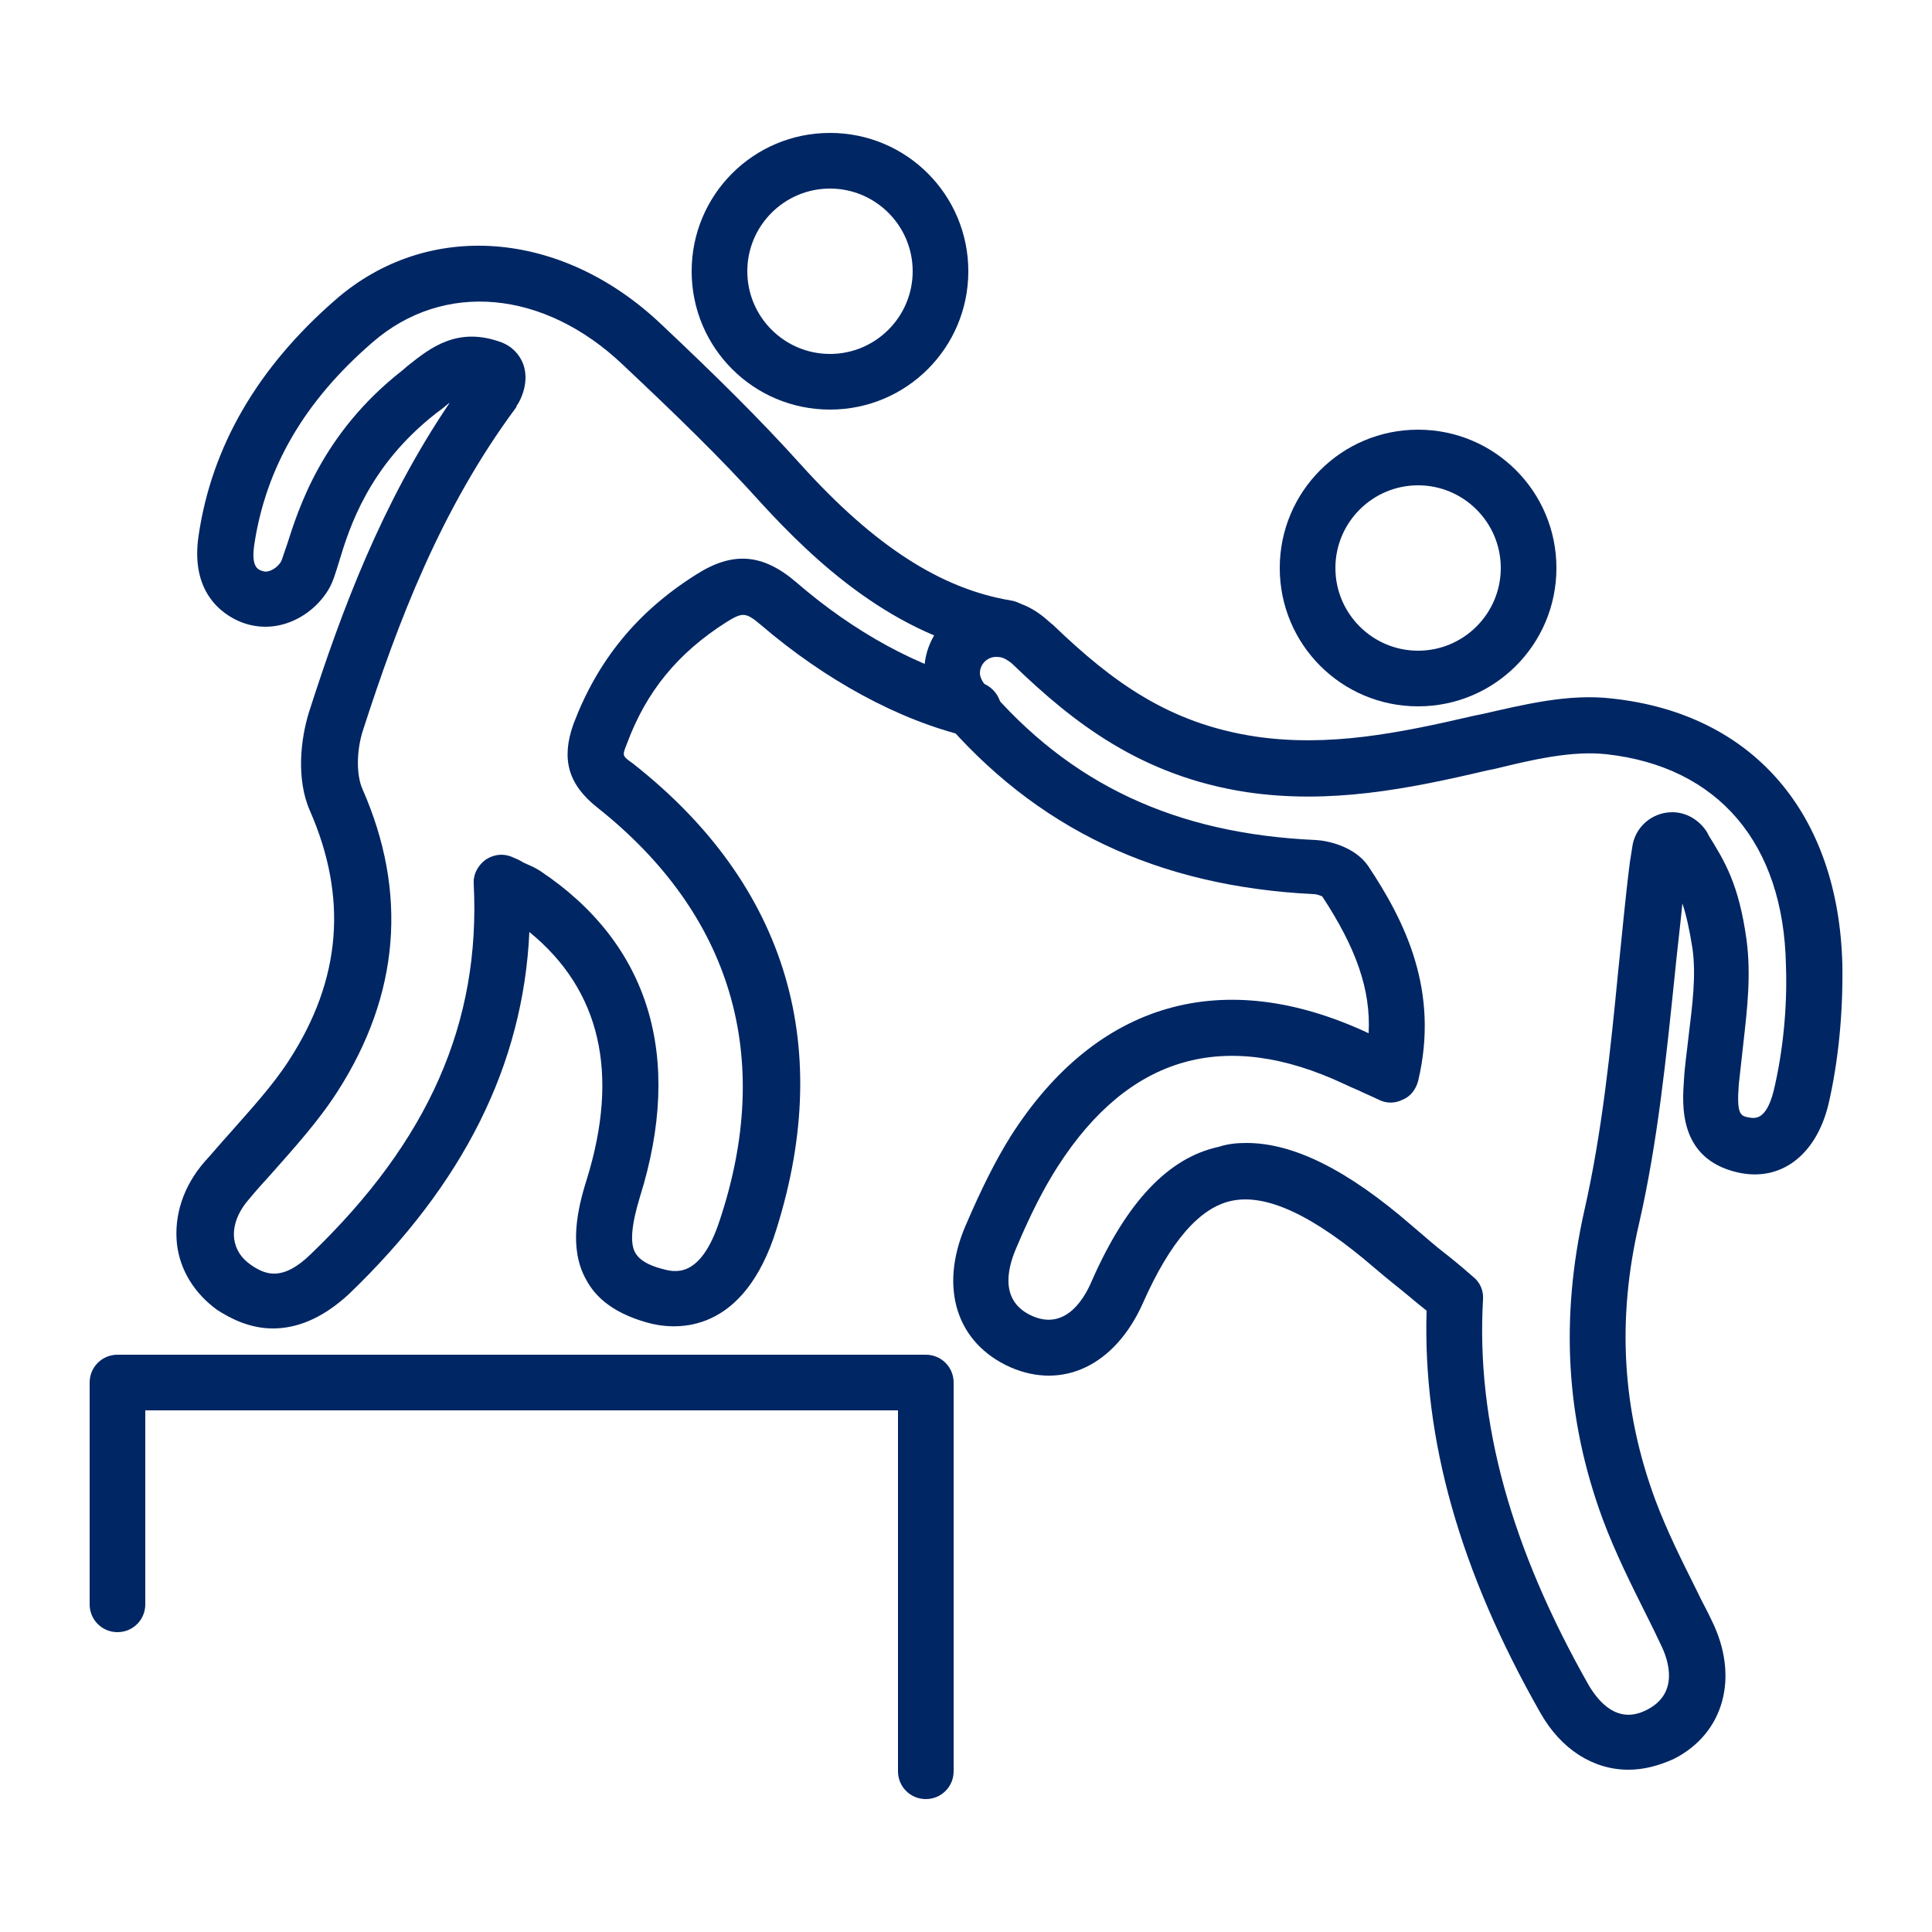<?xml version="1.0" encoding="utf-8"?>
<!-- Generator: Adobe Illustrator 26.2.1, SVG Export Plug-In . SVG Version: 6.00 Build 0)  -->
<svg version="1.1" id="Layer_1" xmlns="http://www.w3.org/2000/svg" xmlns:xlink="http://www.w3.org/1999/xlink" x="0px" y="0px"
	 viewBox="0 0 250 250" style="enable-background:new 0 0 250 250;" xml:space="preserve">
<style type="text/css">
	.st0{display:none;}
	.st1{display:inline;fill:#003E7E;}
	.st2{display:inline;}
	.st3{fill:#003E7E;}
	.st4{display:inline;fill:#002664;}
	.st5{fill:#002664;}
	.st6{display:none;fill:#002664;}
	.st7{display:none;fill:#003E7E;}
</style>
<g id="Layer_1_00000111149656078876403720000016218298548324613305_" class="st0">
	<path class="st1" d="M158.8,184.3H91.2c-6.5,0-12.7-6.2-12.7-12.7V44.8c0-6.5,6.2-12.7,12.7-12.7h67.6c6.5,0,12.7,6.2,12.7,12.7
		v126.8C171.5,178.1,165.3,184.3,158.8,184.3z M91.2,40.6c-1.9,0-4.2,2.3-4.2,4.2v126.8c0,1.9,2.3,4.2,4.2,4.2h67.6
		c1.9,0,4.2-2.3,4.2-4.2V44.8c0-1.9-2.3-4.2-4.2-4.2H91.2z M171.5,235h-93c-11.7,0-21.1-9.5-21.1-21.1V32.1
		c0-11.7,9.5-21.1,21.1-21.1h93c11.7,0,21.1,9.5,21.1,21.1v181.7C192.6,225.5,183.1,235,171.5,235z M78.5,19.5
		c-7,0-12.7,5.7-12.7,12.7v181.7c0,7,5.7,12.7,12.7,12.7h93c7,0,12.7-5.7,12.7-12.7V32.1c0-7-5.7-12.7-12.7-12.7h-93V19.5z
		 M125,213.9c4.7,0,8.5-3.8,8.5-8.5s-3.8-8.5-8.5-8.5s-8.5,3.8-8.5,8.5C116.5,210.1,120.3,213.9,125,213.9z"/>
	<path class="st1" d="M238.7,205.4H20.4c-11.6,0-13.6-2-13.6-13.6v-18.2c0-11.6,2-13.6,13.6-13.6V59.8c0-11.6,6.6-18.2,18.2-18.2
		h168.3c11.3,0,22.7,6.3,22.7,18.2v100.1h9.1c2.5,0,4.5,2,4.5,4.5v36.4C243.3,203.4,241.3,205.4,238.7,205.4z M16,197.1L16,197.1
		L16,197.1z M15.9,196.2c1.1,0.1,2.8,0.1,4.5,0.1h213.8V169H20.4c-1.7,0-3.4,0-4.5,0.1c-0.1,1.1-0.1,2.8-0.1,4.5v18.2
		C15.8,193.4,15.8,195.2,15.9,196.2z M29.5,159.9h191.1V59.8c0-7.2-8.9-9.1-13.6-9.1H38.6c-6.5,0-9.1,2.6-9.1,9.1
		C29.5,59.8,29.5,159.9,29.5,159.9z M138.6,187.2h-27.3c-2.5,0-4.5-2-4.5-4.5s2-4.5,4.5-4.5h27.3c2.5,0,4.5,2,4.5,4.5
		S141.2,187.2,138.6,187.2z M84.1,132.6c-1.7,0-3.3-1-4.1-2.5l-8.4-16.8l-16.8-8.4c-1.6-0.8-2.6-2.5-2.5-4.3s1.2-3.4,2.9-4
		l45.5-18.2c1.7-0.7,3.6-0.3,4.9,1s1.7,3.2,1,4.9l-18.2,45.5c-0.7,1.7-2.2,2.8-4,2.9C84.2,132.6,84.1,132.6,84.1,132.6z M67.9,101.2
		l9.1,4.6c0.9,0.4,1.6,1.2,2,2l4.6,9.1l10.5-26.2L67.9,101.2z"/>
	<path class="st1" d="M179.2,244.5H68.8c-11.7,0-18.4-6.7-18.4-18.4v-50.6c0-16.2,15.9-32.2,32.2-32.2h23V125
		c-11,0-19.7-6.9-24.3-18.1c-6.8,1-21.7,2.4-27.8-2.8c-2-1.7-3.1-4.1-3.1-6.6C50.4,88,55,50.2,65,35.1c9.6-14.4,33.5-29.6,59-29.6
		s49.4,15.3,59,29.6c10,15,14.6,52.9,14.6,62.3c0,2.6-1.1,4.9-3.1,6.6c-6.1,5.2-21,3.8-27.8,2.8c-4.5,11.2-13.3,18.1-24.3,18.1v18.3
		h23c16.2,0,32.2,15.9,32.2,32.2V226C197.6,237.8,190.9,244.5,179.2,244.5z M82.6,152.6c-11.2,0-23,11.8-23,23v50.6
		c0,6.6,2.6,9.2,9.2,9.2h110.3c6.6,0,9.2-2.6,9.2-9.2v-50.6c0-11.2-11.8-23-23-23h-23.6c-2,7.9-9.2,13.8-17.8,13.8
		s-15.8-5.9-17.8-13.8H82.6z M114.8,148L114.8,148c0,5.1,4.1,9.2,9.2,9.2c5.1,0,9.2-4.1,9.2-9.2v-23h-18.4
		C114.8,125,114.8,148,114.8,148z M137.8,115.8h4.6c10.8,0,18.4-11.3,18.4-27.6V64.7c-8-1.4-21.8-5.2-29.6-9.2
		c-7.8-3.9-17.4-8.7-25.5-8.7c-5.8,0-14,2.1-18.4,3.4v38c0,16.2,7.6,27.6,18.4,27.6C105.7,115.8,137.8,115.8,137.8,115.8z M124,14.7
		c-21.5,0-43,13-51.3,25.5c-8.4,12.6-13,47.8-13,57.2c1.4,1.3,10.3,1.6,19.2,0.5c-0.5-3-0.8-6.3-0.8-9.7V47c0-0.3,0-0.6,0.1-1
		c0.1-0.7,0.4-1.3,0.8-1.8s0.9-1,1.5-1.3c0.3-0.2,0.6-0.3,0.9-0.4c1.5-0.5,14.8-4.8,24.3-4.8c10.3,0,21,5.4,29.6,9.7
		c8.9,4.5,26.7,8.7,30.1,8.7c2.5,0,4.6,2.1,4.6,4.6v27.6c0,3.4-0.3,6.6-0.8,9.7c8.9,1.1,17.8,0.8,19.4-0.9
		c-0.2-9-4.8-44.2-13.2-56.8C167,27.7,145.5,14.7,124,14.7z"/>
	<path class="st1" d="M214.1,244H33.9c-2.6,0-4.7-2.1-4.7-4.7V225c0-38,26.6-65.4,52.4-78.9c-11.4-12.6-14.5-28.6-14.5-34.9V16.5
		c0-6.7,5.6-9.4,9.3-9.5h95c4,0.2,9.5,2.9,9.5,9.5v94.8c0,0.3-0.9,19.9-14.3,35c31.8,16.8,52.2,47.4,52.2,78.8v14.2
		C218.8,241.9,216.7,244,214.1,244z M38.7,234.5h170.6V225c0-34.8-26.7-60.3-49.5-71.6c-0.2-0.1-0.4-0.2-0.6-0.4
		c-8.2,6.1-19.6,10.3-35.2,10.3c-15.3,0-26.6-4.3-35-10.5c-0.3,0.2-0.5,0.4-0.8,0.5C64.3,165,38.7,190,38.7,224.9V234.5z M76.5,73.4
		l0.1,37.9c0,0.4,2,42.7,47.4,42.7s47.4-42.2,47.4-42.7V73.4H76.5z M76.5,63.9h94.9V16.5c-0.1,0.1-0.2,0-0.4-0.1H76.6
		c0.1,0-0.1,0.1-0.2,0.1L76.5,63.9z M124,56.8c-2.6,0-4.7-2.1-4.7-4.7V45h-7.1c-2.6,0-4.7-2.1-4.7-4.7c0-2.6,2.1-4.7,4.7-4.7h7.1
		v-7.1c0-2.6,2.1-4.7,4.7-4.7s4.7,2.1,4.7,4.7v7.1h7.1c2.6,0,4.7,2.1,4.7,4.7c0,2.6-2.1,4.7-4.7,4.7h-7.1v7
		C128.7,54.6,126.6,56.8,124,56.8z"/>
	<path class="st1" d="M238.3,226.9H12.8c-2.6,0-4.7-2.1-4.7-4.7V90.7c0-2.6,2.1-4.7,4.7-4.7h56.4c2.6,0,4.7,2.1,4.7,4.7v37.6h103.3
		V90.7c0-2.6,2.1-4.7,4.7-4.7h56.4c2.6,0,4.7,2.1,4.7,4.7v131.5C243,224.8,240.9,226.9,238.3,226.9z M186.6,217.5h47V95.4h-47V217.5
		z M158.4,217.5h18.8v-79.9H73.9v79.9h18.8v-56.4c0-2.6,2.1-4.7,4.7-4.7h56.4c2.6,0,4.7,2.1,4.7,4.7L158.4,217.5L158.4,217.5z
		 M130.3,217.5h18.8v-32.9h-18.8V217.5z M102.1,217.5h18.8v-32.9h-18.8C102.1,184.6,102.1,217.5,102.1,217.5z M17.5,217.5h47V95.4
		h-47V217.5z M130.3,175.2h18.8v-9.4h-18.8V175.2z M102.1,175.2h18.8v-9.4h-18.8C102.1,165.8,102.1,175.2,102.1,175.2z M219.5,208.1
		h-18.8c-2.6,0-4.7-2.1-4.7-4.7c0-2.6,2.1-4.7,4.7-4.7h18.8c2.6,0,4.7,2.1,4.7,4.7S222.1,208.1,219.5,208.1z M50.4,208.1H31.6
		c-2.6,0-4.7-2.1-4.7-4.7c0-2.6,2.1-4.7,4.7-4.7h18.8c2.6,0,4.7,2.1,4.7,4.7C55.1,206,53,208.1,50.4,208.1z M219.5,184.6h-18.8
		c-2.6,0-4.7-2.1-4.7-4.7c0-2.6,2.1-4.7,4.7-4.7h18.8c2.6,0,4.7,2.1,4.7,4.7S222.1,184.6,219.5,184.6z M50.4,184.6H31.6
		c-2.6,0-4.7-2.1-4.7-4.7c0-2.6,2.1-4.7,4.7-4.7h18.8c2.6,0,4.7,2.1,4.7,4.7C55.1,182.5,53,184.6,50.4,184.6z M219.5,161.1h-18.8
		c-2.6,0-4.7-2.1-4.7-4.7c0-2.6,2.1-4.7,4.7-4.7h18.8c2.6,0,4.7,2.1,4.7,4.7S222.1,161.1,219.5,161.1z M50.4,161.1H31.6
		c-2.6,0-4.7-2.1-4.7-4.7c0-2.6,2.1-4.7,4.7-4.7h18.8c2.6,0,4.7,2.1,4.7,4.7C55.1,159,53,161.1,50.4,161.1z M219.5,137.7h-18.8
		c-2.6,0-4.7-2.1-4.7-4.7c0-2.6,2.1-4.7,4.7-4.7h18.8c2.6,0,4.7,2.1,4.7,4.7C224.2,135.6,222.1,137.7,219.5,137.7z M50.4,137.7H31.6
		c-2.6,0-4.7-2.1-4.7-4.7c0-2.6,2.1-4.7,4.7-4.7h18.8c2.6,0,4.7,2.1,4.7,4.7C55.1,135.6,53,137.7,50.4,137.7z M219.5,114.2h-18.8
		c-2.6,0-4.7-2.1-4.7-4.7s2.1-4.7,4.7-4.7h18.8c2.6,0,4.7,2.1,4.7,4.7S222.1,114.2,219.5,114.2z M158.4,114.2H135
		c-2.6,0-4.7-2.1-4.7-4.7V81.3h-9.4v28.2c0,2.6-2.1,4.7-4.7,4.7H92.7c-2.6,0-4.7-2.1-4.7-4.7V24.9c0-2.6,2.1-4.7,4.7-4.7h23.5
		c2.6,0,4.7,2.1,4.7,4.7v28.2h9.4V24.9c0-2.6,2.1-4.7,4.7-4.7h23.5c2.6,0,4.7,2.1,4.7,4.7v84.6C163.1,112.1,161,114.2,158.4,114.2z
		 M139.7,104.8h14.1V29.6h-14.1v28.2c0,2.6-2.1,4.7-4.7,4.7h-18.8c-2.6,0-4.7-2.1-4.7-4.7V29.6H97.4v75.2h14.1V76.6
		c0-2.6,2.1-4.7,4.7-4.7H135c2.6,0,4.7,2.1,4.7,4.7V104.8z M50.4,114.2H31.6c-2.6,0-4.7-2.1-4.7-4.7s2.1-4.7,4.7-4.7h18.8
		c2.6,0,4.7,2.1,4.7,4.7C55.1,112.1,53,114.2,50.4,114.2z"/>
	<path class="st1" d="M110.5,228.1c-0.1,0-0.2,0-0.3,0H32c-2.7,0-4.9-2.2-4.9-4.9v-91.3c-11.4-4-19.6-15-19.6-27.8
		c0-0.5,0.1-1,0.2-1.5l24.5-77.3c0.6-2,2.5-3.4,4.7-3.4h176.7c2.1,0,4,1.4,4.7,3.4l24.5,77.3c0.2,0.5,0.2,1,0.2,1.5
		c0,12.8-8.2,23.7-19.6,27.8v91.3c0,2.7-2.2,4.9-4.9,4.9H110.8C110.7,228.1,110.6,228.1,110.5,228.1z M189,218.2h24.5v-84.7
		c-9.4,0-17.9-4.3-23.6-11.8c-0.1-0.1-0.1-0.1-0.2-0.2c-4.7,4.5-11.7,8.3-20.5,8.3c-8.6,0-16.9-3.9-22.6-10.5
		c-5.2,6.4-13.1,10.5-21.6,10.5c-8.8,0-16.3-4.7-21.3-10.9c-5.7,6.8-14.1,10.9-22.8,10.9s-15.8-3.9-20.5-8.3c0,0.1-0.1,0.1-0.2,0.2
		c-5.6,7.5-14.2,11.8-23.6,11.8v84.7h24.5v-68.7c0-2.7,2.2-4.9,4.9-4.9h117.8c2.7,0,4.9,2.2,4.9,4.9v68.7H189z M115.4,218.2h63.8
		V174h-63.8C115.4,174,115.4,218.2,115.4,218.2z M71.2,218.2h34.4V174H71.2V218.2z M115.4,164.3h63.8v-9.8h-63.8
		C115.4,154.5,115.4,164.3,115.4,164.3z M71.2,164.3h34.4v-9.8H71.2V164.3z M198.5,116.7c3.7,4.5,9.2,7.1,15.1,7.1
		c10.6,0,19.2-8.4,19.6-18.9L210,31.7h-30.6L198.5,116.7z M17.3,104.8c0.4,10.5,9,18.9,19.6,18.9c5.9,0,11.3-2.6,15.1-7.1l18.9-84.9
		H40.5L17.3,104.8z M154.4,113.1c3.8,4.4,9.3,7,15,7c11.1,0,16.6-8.7,17.2-10.3c0-0.2,0.1-0.4,0.1-0.6l-17.2-76.3
		c-0.1-0.4-0.1-0.7-0.1-1.1H140L154.4,113.1z M107.4,105.4c0.2,0.3,0.3,0.6,0.4,0.9c2.3,6.7,9.1,13.8,17.4,13.8
		c8,0,15.3-5.7,17.3-13.5c0.1-0.4,0.3-0.8,0.5-1.2l-12.8-72.8c-0.1-0.3-0.1-0.6-0.1-0.9h-9.8c0,0.3,0,0.6-0.1,0.9L107.4,105.4z
		 M63.8,109.7C64.4,111.4,70,120,81,120c5.7,0,11.2-2.6,15-7l14.3-81.3H80.9L63.7,109C63.8,109.3,63.8,109.5,63.8,109.7z
		 M186.6,110.3L186.6,110.3L186.6,110.3z M63.9,110.3L63.9,110.3L63.9,110.3z M186.6,109.6L186.6,109.6L186.6,109.6z M63.8,109.6
		L63.8,109.6L63.8,109.6z"/>
	<path class="st1" d="M133.7,241c-7.3,0-22.2-5.4-45.9-14.3C70.7,220.3,51.3,213,45.2,213c-5.8,0-21.6,8.2-30.2,13.3
		c-2.2,1.3-5.1,0.6-6.4-1.6c-1.3-2.2-0.6-5.1,1.6-6.4c4.1-2.4,24.9-14.6,35-14.6c7.3,0,22.2,5.4,45.9,14.3
		c17.1,6.4,36.5,13.7,42.6,13.7c3.3,0,19.8-8.1,51.6-30.3c27.8-19.4,45-34,46.8-37.1c1.8-3.7-0.2-6.1-0.9-6.8s-3.2-2.7-6.9-0.9
		c-6.4,3.2-36,22.5-50.8,32.3c-8.8,6.6-20.7,14.8-25.9,14.8c-16.3,0-26.7-15.4-27.2-16.1c-0.5-0.8-0.8-1.7-0.8-2.6H96.4
		c-2.6,0-4.7-2.1-4.7-4.7s2.1-4.7,4.7-4.7h71.4c1.5-5.7-2.2-9.1-3.6-9.8l0,0c-5.9-2.3-77.9-13.5-91.1-13.5
		c-10.7,0-42.6,13.2-54,18.2c-2.4,1-5.1,0-6.2-2.4c-1-2.4,0-5.1,2.4-6.2c4.4-1.9,43.3-19,57.8-19c12.6,0,77.5,9.7,92.6,13.6
		c6.5-3.8,24.2-13.6,33.3-13.6c8.4,0,14.1,3.3,16.8,7.6c1.9-1.1,3.4-2,4.4-2.5c6.1-3,13-2,17.6,2.6s5.7,11.5,2.6,17.6
		C235.6,178.1,150.2,241,133.7,241z M130.3,185.1c3.1,3.5,9.4,9.3,17.4,9.3c1.9-0.3,8.7-4.6,15.4-9.3H130.3z M174.1,162.7
		c2.3,3.3,3.8,7.6,3.2,12.6c8.4-5.5,20.8-13.6,30.4-19.6c-1.1-1.7-4.1-3.2-8.9-3.2C194.2,152.5,182.8,157.9,174.1,162.7z
		 M138.4,129.2c-1.2,0-2.3-0.4-3.3-1.3L82.3,76.4c-7.8-7.8-11.5-16.2-11.5-26.5C70.8,27.2,88.9,8,110.4,8c9.9,0,19.4,5.4,28,15.6
		c8.5-10.2,18.1-15.6,28-15.6C187.9,8,206,27.2,206,49.9c0,10.2-3.6,18.6-11.4,26.4l-52.9,51.5C140.7,128.7,139.5,129.2,138.4,129.2
		z M110.4,17.3c-16.1,0-30.3,15.2-30.3,32.6c0,7.8,2.6,13.7,8.7,19.8l49.5,48.2L188,69.7c6.1-6.1,8.7-12,8.7-19.8
		c0-17.4-14.2-32.6-30.3-32.6c-10.4,0-18.8,9.1-24.1,16.6c-1.7,2.5-5.9,2.5-7.6,0C129.2,26.4,120.8,17.3,110.4,17.3z"/>
	<g id="Group_15739" class="st2">
		<g id="a85b2e79-7aff-4e2b-b0d8-c6ab85d0d8eb">
			<path id="b62ecb58-ce92-4593-b5f6-d0654d75668b" class="st3" d="M241,243.5H7l-0.8-5c-3.6-17,2.1-34.7,15.2-46.1
				c10.5-9,22.7-15.8,35.6-20.4c8.4-3,16.4-6.5,24.2-10.5c5.7-3,7.2-5.3,7.6-6.7c0.4-1.3,0-4-3.8-9.1
				c-11.1-14.5-18.5-31.5-21.5-49.6c-4.2-20.2-1-41.4,9.1-59.5c10.9-20.4,32.8-32.2,55.7-29.9c21.7,1.1,40.8,14.5,49.2,34.7
				c13.3,29.4,10.9,63.5-6.1,90.9c-2.1,3.6-4.2,7.1-6.7,10.5c-1.3,1.9-2.7,3.8-3.8,5.7c-1.5,1.9-2.3,4.4-2.3,6.9
				c0.4,1.7,2.5,3,4.2,4c9,5,18.5,9.3,28,13c15.8,5.3,30.1,14.7,41.6,27.1c8.6,11.1,12.2,25.4,9.5,39.1L241,243.5z M17.3,231.3
				h212.9c1-9-1.7-17.9-7.2-24.8c-10.1-10.9-22.7-18.9-36.8-23.6c-10.1-3.8-19.8-8.6-29.4-13.7c-4.8-2.3-8.4-6.5-9.9-11.4
				c-1.1-5.7,0.4-11.4,3.8-16c1.3-2.1,2.7-4,4.2-6.1c2.1-2.9,4.2-5.9,5.9-9.1c15.1-24,17.3-54.1,5.7-80.1
				c-6.5-16.2-21.7-27.1-39.1-27.8c-18.5-1.9-36.2,7.6-44.6,24c-8.6,15.8-11.4,34.1-7.6,51.7c2.9,16.2,9.5,31.3,19.4,44.2
				c4.6,5.1,6.9,12.2,6.1,19.1c-2.3,6.5-7.2,11.8-13.5,14.5c-8.2,4.4-16.8,8.2-25.5,11.4c-11.6,4-22.5,10.1-32,18.1
				C20.9,209,16.3,220.1,17.3,231.3z"/>
		</g>
	</g>
	<g class="st2">
		<path class="st3" d="M215.1,9H121H35.9C20.1,9,9,20.1,9,35.9v89.6v89.6C9,231,20.1,242,35.9,242H121h94.1
			c15.8,0,26.9-11.1,26.9-26.9v-89.6V35.9C242,20.1,230.9,9,215.1,9z M233,215.2c0,10.9-7,17.9-17.9,17.9H121H35.9
			c-10.9,0-17.9-7-17.9-17.9v-89.6V35.9C18,25,25,18,35.9,18H121h94.1C226,18,233,25,233,35.9v89.6V215.2z"/>
		<path class="st3" d="M78.5,58.3c-9.9,0-17.9,8-17.9,17.9s8,17.9,17.9,17.9s17.9-8,17.9-17.9S88.3,58.3,78.5,58.3z M78.5,85.2
			c-4.9,0-9-4-9-9s4-9,9-9c4.9,0,9,4,9,9S83.4,85.2,78.5,85.2z"/>
		<path class="st3" d="M78.5,107.6c-9.9,0-17.9,8-17.9,17.9c0,9.9,8,17.9,17.9,17.9s17.9-8,17.9-17.9S88.3,107.6,78.5,107.6z
			 M78.5,134.5c-4.9,0-9-4-9-9c0-4.9,4-9,9-9c4.9,0,9,4,9,9C87.4,130.5,83.4,134.5,78.5,134.5z"/>
		<path class="st3" d="M78.5,156.9c-9.9,0-17.9,8-17.9,17.9s8,17.9,17.9,17.9s17.9-8,17.9-17.9S88.3,156.9,78.5,156.9z M78.5,183.8
			c-4.9,0-9-4-9-9s4-9,9-9c4.9,0,9,4,9,9S83.4,183.8,78.5,183.8z"/>
		<path class="st3" d="M186,71.8h-71.7c-2.5,0-4.5,2-4.5,4.5s2,4.5,4.5,4.5H186c2.5,0,4.5-2,4.5-4.5S188.5,71.8,186,71.8z"/>
		<path class="st3" d="M186,121.1h-71.7c-2.5,0-4.5,2-4.5,4.5s2,4.5,4.5,4.5H186c2.5,0,4.5-2,4.5-4.5
			C190.5,123.1,188.5,121.1,186,121.1z"/>
		<path class="st3" d="M186,170.3h-71.7c-2.5,0-4.5,2-4.5,4.5s2,4.5,4.5,4.5H186c2.5,0,4.5-2,4.5-4.5
			C190.5,172.4,188.5,170.3,186,170.3z"/>
	</g>
	<path class="st1" d="M204.9,244.5H43.1c-2.6,0-4.8-2.1-4.8-4.8v-42.8c0-34.8,13.9-61.9,39.4-77.1c0.6-0.6,1.4-1.1,2.3-1.3
		c0.8-0.4,1.5-0.8,2.3-1.2C70.1,103.3,66.8,85,66.8,78V16c0-6.8,5.6-9.4,9.4-9.5h95.4c4,0.2,9.5,2.9,9.5,9.5v61.9
		c0,7-3.3,25.3-15.5,39.3c1.1,0.6,2.3,1.2,3.4,1.9c0.1,0.1,0.3,0.2,0.4,0.2c25.7,15.1,40.3,43.1,40.3,77.6v42.8
		C209.7,242.4,207.6,244.5,204.9,244.5z M47.8,235h152.3v-38.1c0-28.1-10-50.6-28.6-64.7v36.9c6.9,2.1,11.9,8.4,11.9,16
		c0,9.2-7.5,16.7-16.7,16.7s-16.7-7.5-16.7-16.7c0-7.5,5-13.9,11.9-16v-42.9c-0.7-0.4-1.4-0.7-2.1-1.1c-0.5-0.3-1-0.6-1.4-1
		C150.2,130.5,139,135,124,135s-26.2-4.5-34.6-11.1c-0.4,0.4-0.9,0.8-1.4,1.1c-0.7,0.4-1.4,0.7-2.1,1.1v38c10.9,2.2,19,11.8,19,23.3
		v14.3c0,2.6-2.1,4.8-4.8,4.8c-2.6,0-4.8-2.1-4.8-4.8v-14.3c0-7.9-6.4-14.3-14.3-14.3l0,0l0,0c-7.9,0-14.3,6.4-14.3,14.3l-0.1,14.3
		c0,2.6-2.3,4.6-4.8,4.7c-2.6,0-4.7-2.2-4.7-4.8l0.1-14.3c0-11.5,8.2-21.1,19-23.3v-31.9c-18.5,14-28.6,36.5-28.6,64.8V235H47.8z
		 M166.8,177.8c-3.9,0-7.1,3.2-7.1,7.1c0,3.9,3.2,7.1,7.1,7.1s7.1-3.2,7.1-7.1C174,181.1,170.8,177.8,166.8,177.8z M76.3,63.6
		l0.1,14.3c0,0.5,2.8,47.6,47.6,47.6s47.6-47.1,47.6-47.6V63.6H76.3z M76.3,54.1h95.3V16c0,0.1-0.2,0-0.4-0.1H76.4
		c0.1,0-0.1,0.1-0.2,0.1L76.3,54.1z"/>
	<path class="st1" d="M180,244H68c-11.9,0-18.7-6.8-18.7-18.7V174c0-16.5,16.2-32.7,32.7-32.7h23.3v-18.5
		c-16.4-0.1-27.8-15.3-27.9-37.2l-0.2-42c0-8.5,4.1-17.8,11.2-24.9c8-8.1,18.9-12.5,30.7-12.6h9.3c0.1,0,0.1,0,0.2,0
		c24.3,0,41.4,19,42,36.4c0.1,0.6,0.1,1.2,0,1.8l0.2,40.9c0,10.1-2.5,19.3-7.2,26c-5.1,7.3-12.4,11.4-20.7,11.4h-0.2v18.7H166
		c16.5,0,32.7,16.2,32.7,32.7v51.3C198.7,237.2,191.9,244,180,244z M82,150.7c-11.3,0-23.3,12-23.3,23.3v51.3c0,6.7,2.6,9.3,9.3,9.3
		h112c6.7,0,9.3-2.6,9.3-9.3V174c0-11.3-12-23.3-23.3-23.3h-23.9c-2.1,8.1-9.4,14-18.1,14s-16-6-18.1-14H82z M114.7,146L114.7,146
		c0,5.2,4.2,9.4,9.3,9.4s9.3-4.2,9.3-9.3v-23.4l-18.7,0.1L114.7,146L114.7,146z M86.6,46.8l0.2,38.7c0.1,16.5,7.8,27.9,18.7,27.9
		c0,0,0,0,0.1,0h3.7c0.5-0.1,1-0.1,1.5,0l32.2-0.1c6.6,0,10.7-4,13.1-7.4c3.6-5.2,5.5-12.5,5.5-20.7l-0.1-33.9
		c-8.9,3.4-22,4.9-30,0.9c-7.9-3.9-17.7-8.8-25.9-8.8C99.4,43.4,91.1,45.5,86.6,46.8z M105.3,34c10.4,0,21.3,5.4,30.1,9.8
		c6.5,3.2,20.3,0.4,25.7-2.7c-1.3-11.4-13.5-25.9-32.5-25.9c-0.1,0-0.1,0-0.2,0h-9.3c-9.3,0-17.8,3.5-24.1,9.8
		c-3.4,3.4-5.9,7.5-7.3,11.6C92.9,35.5,99.8,34,105.3,34z"/>
</g>
<g id="Layer_2_00000067944444941599634610000006244074107030694279_">
</g>
<g class="st0">
	<path class="st4" d="M119.5,223.7c1.9,3.5,7.7,3.5,9.6,0l27.4-49.4c1.5-2.7,0.5-6-2.1-7.5c-2.7-1.5-6-0.5-7.5,2.1l-17.1,30.9
		L130,23.5c0-3-2.5-5.5-5.5-5.5l0,0c-3,0-5.5,2.5-5.5,5.5l-0.2,176.4L101.6,169c-1.5-2.6-4.8-3.6-7.5-2.1c-2.6,1.5-3.6,4.8-2.1,7.5
		L119.5,223.7z"/>
	<path class="st4" d="M195.7,222.1c-3,0-5.5,2.5-5.5,5.5V244H58.5v-16.5c0-3-2.5-5.5-5.5-5.5s-5.5,2.5-5.5,5.5V255h153.7v-27.4
		C201.2,224.5,198.7,222.1,195.7,222.1z"/>
</g>
<g class="st0">
	<g class="st2">
		<g>
			<path class="st5" d="M109.4,75.5c2.1,0,3.8-1.7,3.8-3.8V56.6c0-1.4-0.7-2.6-1.9-3.3c-0.1-0.1-9.6-7.9-9.6-20.2
				c0-14.5-14.8-18.7-22.7-19H17.5c-2.1,0-3.8,1.7-3.8,3.8c0,11.1,10.5,16.4,15.7,18.3c1.3,13.7,11.5,18.8,19.2,20
				c1.9,15,15.6,19.3,23.2,19.4L109.4,75.5L109.4,75.5z M56,52.7c0-2.1-1.7-3.8-3.8-3.8c-0.6,0-15.2-0.2-15.2-15.4
				c0-1.7-1.2-3.3-2.9-3.7c-0.1,0-8.8-2.3-11.7-8H79c0.6,0,15.2,0.6,15.2,11.3c0,13.4,7,22.4,11.5,25.6v9.2H71.8
				C71.2,67.9,56,67.6,56,52.7z"/>
			<path class="st5" d="M232.1,14.1h-61.6c-7.8,0.2-22.6,4.5-22.6,19c0,12.1-9.3,20.1-9.6,20.2c-1.2,0.7-1.9,1.9-1.9,3.3v15.1
				c0,2.1,1.7,3.8,3.8,3.8h37.7c7.5-0.1,21.3-4.3,23.2-19.4c7.6-1.2,17.9-6.3,19.1-19.9c5.2-1.9,15.7-7.2,15.7-18.3
				C235.9,15.8,234.2,14.1,232.1,14.1z M215.6,29.7c-1.7,0.4-2.9,2-2.9,3.7c0,14.8-13.7,15.4-15.2,15.4c-2.1,0-3.8,1.7-3.8,3.8
				c0,14.5-14.2,15.2-15.8,15.2H144v-9.2c4.5-3.2,11.5-12.1,11.5-25.6c0-10.7,14.6-11.3,15.1-11.3h56.8
				C224.4,27.4,215.6,29.7,215.6,29.7z"/>
			<path class="st5" d="M193.9,113.3c-0.3-7.3-3.1-13.4-8.5-18.3c-15.7-14.1-44.3-11.9-45.6-11.8c-2,0.1-3.5,1.8-3.5,3.8v15.5
				c0,1.1,0.4,2.1,1.2,2.8c0.8,0.7,1.9,1.1,2.9,1c6.9-0.4,22.2-0.3,28.7,5.6c1.2,1.1,1.8,2.3,1.9,3.8c0,1.9-0.4,3.2-1.6,4.3
				c-3.6,3.7-13.5,4.9-26.6,5.3c-4.4,0.1-9,0.1-14,0.1v-0.1V36.2c5.3-1.7,9.2-6.7,9.2-12.6c0-7.3-6-13.3-13.3-13.3
				c-7.4,0-13.3,6-13.3,13.3c0,6.1,4.1,11.2,9.8,12.8v89v0.1c-5,0.1-9.8,0-14.2-0.1c-13.1-0.3-22.9-1.6-26.5-5.3
				c-1.1-1.1-1.6-2.5-1.6-4.3c0-1.5,0.6-2.7,1.9-3.8c6.5-6,21.8-6.1,28.7-5.6c1,0.1,2.1-0.3,2.9-1s1.2-1.7,1.2-2.8V87
				c0-2-1.5-3.7-3.5-3.8c-1.4-0.1-29.6-2-45.6,11.8c-4.8,4.1-8.3,11-8.5,18.3c-0.4,10.4,2,17.8,7.5,23.3c2.6,2.6,6,4.8,10.3,6.5
				c-3.9,6.4-6.1,14.4-6.1,23.8c0,13.9,4,25.4,25.4,34.4c0.5,0.2,1,0.3,1.5,0.5c-1.4,10.4,7.1,38.4,30.4,38.4
				c23.1,0,32-28.2,30.4-38.4c0.5-0.2,1-0.3,1.5-0.5c22.1-9.3,25.4-18.9,25.3-35c-0.1-9.4-2-16.9-6-23.3c4.2-1.7,7.6-3.9,10.3-6.5
				C191.9,131.1,194.3,123.7,193.9,113.3z M119,23.6c0-3.1,2.5-5.7,5.7-5.7c3.1,0,5.7,2.5,5.7,5.7s-2.5,5.7-5.7,5.7
				C121.5,29.3,119,26.7,119,23.6z M68.7,131.2c-3.9-3.9-5.4-9.5-5.3-17.7c0.1-5.3,2.2-9.4,6-12.8c10.6-9.5,28-10.1,36.4-10v7.8
				c-8.2-0.2-22.2,0.4-30.3,7.8c-2.8,2.5-4.3,5.7-4.4,9.3c-0.1,4,1.2,7.3,3.8,9.9c2.6,2.6,6.4,4.3,11.3,5.5
				c-2.8,1.5-5.3,3.4-7.5,5.5c-0.1,0.1-0.2,0.2-0.3,0.3C74.2,135.4,71,133.5,68.7,131.2z M154.2,194.2c-0.5,0.2-1,0.3-1.6,0.5
				c-2.7,0.9-5.4,1.4-8.2,1.9c-4.9,0.7-9.7,0.9-14.2,1.1c-0.5,0-1,0-1.5,0.1c-1.3,0-2.6,0.1-3.9,0.2c-1.3,0.1-2.6,0.2-3.8,0.3
				c-4.1,0.5-7.4,1.6-9.6,4c-0.7,0.8-1.1,1.6-1.5,2.6c-0.6,1.5-0.9,3.2-0.7,5.1c0.6,6,6.8,15,15.8,15c8.9,0,14.8-9,15.4-15.1
				c0.2-1.9-0.1-3.6-0.7-5.1c2.6-0.2,5.4-0.6,8.1-1.1c0,0.2,0.1,0.4,0.1,0.6c1.1,8.7-7.5,28.4-23,28.4c-15.4,0-24.3-19.6-23.1-28.4
				c0-0.2,0.1-0.4,0.1-0.6c0.4-2.5,1.3-5,3.3-7.2c2.7-2.8,7.4-5.1,15.9-5.9c1.2-0.1,2.4-0.2,3.8-0.3c0.5,0,1-0.1,1.5-0.1
				c0.7,0,1.6,0,2.4,0c0.6,0,1.2,0,1.8,0c4.5,0,10.8-0.1,16.9-1.2c10.3-2,20.1-7.3,20.1-21.4c0-9.2-2.3-15.8-7-20.4c0,0,0,0-0.1,0
				c2.9-0.4,5.6-0.9,8.1-1.5c3.9,5.5,5.9,12.6,6,21.4C174.6,178.7,172.9,186.4,154.2,194.2z M128.7,217.2v-11.3
				c1.9,0,3.3,0.6,3.7,1.4C134.8,211.6,131,215.5,128.7,217.2z M121.1,205.9v11.4c-2.3-1.8-6.4-6-3.8-10
				C117.7,206.6,119.4,205.9,121.1,205.9z M89.7,167.5c0-7,1.5-11.8,4.7-14.9c2.6-2.5,6.4-3.7,10.7-4.3c4.8-0.6,10.2-0.4,15.5-0.2
				c0.1,0,0.3,0,0.4,0v0.2l0.1,34.6c0,0-1.7,0.2-3.4,0.3C102,184.2,89.7,181.3,89.7,167.5z M128.7,182.6v-34.1v-0.2
				c0.1,0,0.2,0,0.3,0c5.3-0.2,10.8-0.4,15.5,0.2c4.3,0.5,8.1,1.7,10.7,4.3c3.2,3,4.7,7.9,4.7,14.9c0,13.7-13.9,14.9-29.4,15
				C129.9,182.5,129.3,182.5,128.7,182.6z M181,131.2c-2.3,2.3-5.5,4.2-9.8,5.7c-2.7,0.9-5.7,1.7-9.2,2.3
				c-4.9,0.8-10.6,1.4-17.2,1.6c-4.9,0.2-10.2,0.2-16.1,0.1c-1.2,0-6.4,0-7.7,0c-5.9,0.1-11.2-0.2-16.1-0.1
				c-6,0.2-11.6,2.3-15.8,6.4c0,0,0,0-0.1,0c-4.7,4.5-7,11.2-7,20.4c0,14.1,9.8,19.4,20.1,21.4c-2,1.5-3.8,3.4-5.2,5.8
				c-0.5-0.2-1.1-0.3-1.6-0.5c-17.8-8-20.4-15.5-20.3-27.2c0.1-8.8,2.1-16,6-21.4c0.9-1.3,1.9-2.5,3-3.6s2.3-2,3.6-2.9
				c5-3.4,11.4-5.8,19.2-6c4.3-0.1,9.1,0.1,14.1,0c1.2,0,2.5,0,3.7,0c1.3,0,2.6,0,3.9,0c5,0.1,9.7,0.1,14,0
				c8.3-0.2,15.3-0.8,20.8-2.1c4.9-1.2,8.7-2.9,11.3-5.5c2.6-2.6,3.9-6,3.8-9.9c-0.1-3.5-1.6-6.8-4.4-9.3c-8.1-7.4-22-8-30.3-7.8
				v-7.8c8.4-0.1,25.8,0.5,36.4,10c3.8,3.4,5.8,7.6,6,12.8C186.6,121.7,184.9,127.3,181,131.2z"/>
		</g>
	</g>
</g>
<g class="st0">
	<circle class="st4" cx="186.7" cy="147.5" r="3.5"/>
	<circle class="st4" cx="186.7" cy="158" r="3.5"/>
	<path class="st4" d="M221.3,157.8h-13.8c-1.9,0-3.5,1.6-3.5,3.5s1.6,3.5,3.5,3.5h13.8c1.9,0,3.5-1.6,3.5-3.5
		C224.8,159.4,223.2,157.8,221.3,157.8z"/>
	<path class="st4" d="M217.8,119.4h-17.5v-14h0.2c6.2,0,11.7-3.1,15.5-8.5c3.5-5,5.4-11.9,5.4-19.5l-0.1-29.1
		c3.3-2.3,7-5.7,9.7-10.3l2.7-4.7l-5.4-0.5c-3.7-0.4-8.6-1.1-9.8-1.8c-1.3-0.6-2.4-1.7-3.8-2.9c-1.4-1.3-6.5-4.7-8.2-5.6
		c-3.8-2.2-8.2-3.7-13-4.2c0,0,0,0-0.1,0c0,0,0,0-0.1,0c-1.1-0.1-2.2-0.2-3.4-0.2h-0.1h-7c-8.8,0-17,3.4-22.9,9.4
		c-5.3,5.3-8.4,12.3-8.4,18.6l0.1,14.5c-1-0.6-2-1.1-3.1-1.6l0,0c-1-0.5-2.1-1-3.1-1.4h-0.1c-1-0.4-2-0.8-3.1-1.2
		c-0.1,0-0.2-0.1-0.3-0.1c-1-0.3-2-0.7-3-0.9c-0.2,0-0.3-0.1-0.5-0.2c-0.9-0.3-1.9-0.5-2.8-0.7c-0.2-0.1-0.5-0.1-0.7-0.2
		c-0.9-0.2-1.8-0.3-2.7-0.5c-0.3-0.1-0.6-0.1-0.9-0.2c-0.9-0.1-1.8-0.2-2.7-0.3c-0.3,0-0.6-0.1-1-0.1c-1.2-0.1-2.4-0.1-3.7-0.1
		c-1.2,0-2.3,0-3.5,0.1c-0.5,0-1,0.1-1.4,0.1c-0.7,0.1-1.3,0.1-2,0.2c-0.6,0.1-1.3,0.2-1.9,0.3c-0.5,0.1-1,0.2-1.4,0.3
		c-0.7,0.2-1.5,0.3-2.2,0.5c-0.3,0.1-0.7,0.2-1,0.3c-0.8,0.2-1.6,0.5-2.5,0.7c-0.2,0.1-0.5,0.1-0.7,0.2c-0.9,0.3-1.8,0.6-2.6,0.9
		c-0.1,0-0.3,0.1-0.4,0.1c-0.9,0.4-1.9,0.7-2.8,1.1c-0.1,0-0.1,0-0.2,0.1c-1,0.4-1.9,0.9-2.8,1.3l0,0l-0.1-15.8
		c0.1-0.5,0.1-0.9,0-1.4C98,29.5,85.2,15.3,67,15.3h-0.1h-7c-8.8,0-17,3.4-22.9,9.4C31.7,30,28.6,37,28.6,43.3l0.1,31.4
		c0.1,16.4,8.6,27.8,20.9,27.8v13.9H32.2c-13.4,0-24.4,11-24.4,24.4v24.4c0,15.4,12.5,27.9,27.9,27.9H68v27.5c0,8.9,5.1,14,14,14
		h83.8c8.9,0,14-5.1,14-14V196h34.6c15.4,0,27.9-12.5,27.9-27.9v-24.4C242.3,130.4,231.3,119.4,217.8,119.4z M205,126.4l-5.9,11.8
		L195,134c2.4-1.9,4.3-4.5,5-7.6H205z M164.8,32.5c4.7-4.7,11.1-7.3,18-7.3h7h0.1c0.8,0,1.6,0,2.3,0.1h0.1c3.9,0.5,8.2,2.3,10.9,3.5
		c1.7,0.8,5.5,3.4,6.8,4.6c1.6,1.4,3.2,2.9,5.3,3.9c1.1,0.6,2.8,1,4.7,1.4c0.5,0.1,1,0.2,1.6,0.3c-0.4,0.4-0.8,0.7-1.1,1.1
		c-2.2,2-4.4,3.4-6.2,4.4l0,0c-0.2,0.1-0.5,0.2-0.8,0.4c-4.4,2.1-13.9,3.9-18.4,1.6c-6.5-3.3-14.7-7.4-22.5-7.4
		c-4.2,0-9.3,1.1-13.2,2.1C160.3,38.2,162.2,35.1,164.8,32.5z M158.5,65.4l-0.1-16.7c3.3-1,9.6-2.6,14-2.6c6.2,0,13.5,3.7,19.4,6.6
		c5.5,2.7,14,2.1,20.6,0c0.6-0.2,1.3-0.4,1.9-0.6v0.1l0.1,25.3c0,6.1-1.4,11.6-4.1,15.5c-1.7,2.5-4.9,5.5-9.8,5.5l-24,0.1
		c-0.2-1-0.4-2-0.6-3c0-0.2-0.1-0.3-0.1-0.5c-0.2-0.9-0.4-1.7-0.6-2.6c-0.1-0.3-0.2-0.6-0.2-0.9c-0.2-0.8-0.4-1.5-0.6-2.2
		c-0.1-0.4-0.2-0.8-0.3-1.2c-0.2-0.6-0.4-1.3-0.6-1.9c-0.2-0.5-0.3-0.9-0.5-1.4s-0.4-1.1-0.6-1.6c-0.2-0.5-0.4-1-0.6-1.5
		c-0.2-0.4-0.3-0.9-0.5-1.3c-0.3-0.6-0.5-1.1-0.8-1.6c-0.2-0.3-0.3-0.6-0.4-0.9c-0.4-0.8-0.9-1.6-1.3-2.2c-0.5-0.8-1.2-1.6-1.8-2.4
		c-0.2-0.2-0.4-0.4-0.5-0.6c-0.5-0.6-1.1-1.3-1.7-1.9c-0.2-0.2-0.3-0.4-0.5-0.5C162.4,68.6,160.6,66.9,158.5,65.4L158.5,65.4z
		 M158.7,119.4L158.7,119.4c0.1-1.1,0.1-2.2,0.1-3.3V99.3v-4.2c0-1.9-1.6-3.5-3.5-3.5c-0.1,0-0.3,0-0.5,0s-0.4,0-0.7-0.1
		c-0.5-0.1-1.2-0.2-1.9-0.3h-0.1c-0.7-0.1-1.5-0.3-2.3-0.5c-0.1,0-0.1,0-0.2,0c-0.8-0.2-1.7-0.4-2.7-0.7l0,0
		c-0.9-0.2-1.9-0.5-2.9-0.8c-0.1,0-0.1,0-0.2,0c-0.9-0.3-1.9-0.5-2.8-0.8c-0.1,0-0.3-0.1-0.4-0.1c-0.9-0.3-1.8-0.6-2.6-0.9
		c-0.2-0.1-0.3-0.1-0.5-0.2c-0.9-0.3-1.7-0.6-2.5-1c-0.1,0-0.2-0.1-0.3-0.1c-0.8-0.3-1.6-0.7-2.3-1c-6.5-3.3-14.7-7.4-22.5-7.4
		c-0.9,0-1.9,0.1-2.8,0.1l0,0c-1,0.1-2,0.2-2.9,0.4h-0.1c-1,0.2-2,0.3-2.9,0.5l0,0c-4.8,1-8.9,2.3-9.6,2.6c-0.2,0.1-0.5,0.2-0.7,0.3
		c-0.5,0.3-0.8,0.6-1.1,1C89.3,83,89.1,83.5,89,84c0,0.2-0.1,0.5-0.1,0.7v2.5v11.2V116c0,1.4,0.1,2.7,0.2,4c0.1,1.2,0.2,2.3,0.4,3.4
		c-1.1,0.1-2.2,0.2-3.3,0.3c-0.2,0-0.5,0-0.7,0c-1,0.1-2.1,0.1-3.1,0.1l0,0c-0.3,0-0.7,0-1,0s-0.6,0-0.9,0s-0.7,0-1,0
		c-0.2,0-0.5,0-0.7,0c-0.7,0-1.4-0.1-2-0.2c-0.5-0.1-0.9-0.2-1.2-0.3l0,0c-0.3-0.1-0.6-0.2-0.7-0.4c0-0.5,0-1.2,0.1-1.9
		c0-0.2,0-0.4,0-0.7c0-0.5,0.1-1.1,0.1-1.8c0-0.3,0-0.5,0.1-0.8c0.1-0.7,0.1-1.5,0.2-2.3c0-0.2,0-0.4,0.1-0.7c0.2-2.1,0.6-4.5,1-7
		c0-0.2,0.1-0.4,0.1-0.7c0.2-1.1,0.4-2.1,0.5-3.2c0-0.3,0.1-0.5,0.1-0.8c0.2-1.2,0.5-2.4,0.7-3.6c0-0.1,0-0.2,0.1-0.3
		c0.3-1.4,0.6-2.7,0.9-4.1c0.2-0.8,0.4-1.7,0.6-2.5c0.1-0.4,0.2-0.8,0.3-1.2c0.1-0.5,0.3-1.1,0.5-1.6c0.1-0.4,0.2-0.8,0.3-1.1
		c0.2-0.6,0.4-1.3,0.6-1.9c0.1-0.2,0.1-0.4,0.2-0.7c0.3-0.8,0.6-1.5,0.9-2.3c0.1-0.2,0.2-0.4,0.3-0.7c0.2-0.5,0.5-1.1,0.7-1.5
		c0.1-0.2,0.2-0.4,0.3-0.6c0.3-0.6,0.7-1.2,1-1.8c0.4-0.6,0.8-1.2,1.3-1.8c0.1-0.1,0.1-0.1,0.2-0.2c0.4-0.5,0.9-1.1,1.4-1.6l0,0
		c1.1-1.2,2.4-2.4,3.7-3.5l0,0c1-0.8,2-1.6,3.1-2.4c0.1-0.1,0.2-0.2,0.4-0.3c1.1-0.8,2.3-1.5,3.5-2.2c0.9-0.5,1.8-1,2.7-1.5
		c0.1-0.1,0.3-0.1,0.4-0.2c0.8-0.4,1.6-0.8,2.4-1.1c0.2-0.1,0.5-0.2,0.7-0.3c0.7-0.3,1.5-0.6,2.2-0.9c0.3-0.1,0.6-0.2,0.9-0.3
		c0.7-0.3,1.4-0.5,2.1-0.7c0.3-0.1,0.7-0.2,1-0.3c0.7-0.2,1.4-0.4,2.1-0.5c0.4-0.1,0.7-0.2,1.1-0.3c0.7-0.2,1.4-0.3,2.1-0.4
		c0.4-0.1,0.8-0.1,1.1-0.2c0.7-0.1,1.5-0.2,2.2-0.3c0.3,0,0.7-0.1,1-0.1c1.1-0.1,2.2-0.1,3.2-0.1c1.2,0,2.3,0.1,3.5,0.2
		c0.4,0,0.7,0.1,1.1,0.1c0.8,0.1,1.6,0.2,2.4,0.3c0.4,0.1,0.8,0.1,1.2,0.2c0.8,0.2,1.6,0.3,2.4,0.5c0.3,0.1,0.7,0.2,1,0.2
		c1,0.3,2,0.6,3,0.9c0.1,0,0.2,0.1,0.3,0.1c1.2,0.4,2.3,0.8,3.4,1.3c0,0,0,0,0.1,0c1.1,0.4,2.1,0.9,3.1,1.4c0.2,0.1,0.3,0.2,0.5,0.2
		c0.9,0.4,1.8,0.9,2.7,1.4c0.1,0.1,0.3,0.1,0.4,0.2c1,0.6,1.9,1.1,2.8,1.7c1.3,0.8,2.5,1.7,3.6,2.6c0.1,0.1,0.2,0.1,0.3,0.2
		c1.1,0.9,2.2,1.8,3.1,2.7c0.8,0.8,1.5,1.5,2.1,2.3c0.1,0.2,0.3,0.3,0.4,0.5c0.7,0.8,1.3,1.6,1.8,2.3c0.4,0.6,0.7,1.2,1.1,1.8
		c0.1,0.2,0.2,0.5,0.4,0.7c0.2,0.5,0.4,0.9,0.7,1.4c0.1,0.3,0.3,0.7,0.4,1c0.2,0.4,0.4,0.9,0.5,1.4c0.2,0.4,0.3,0.8,0.4,1.2
		c0.1,0.4,0.3,0.8,0.4,1.3c0.2,0.5,0.3,1,0.5,1.5c0.1,0.3,0.2,0.6,0.2,0.8c0.7,2.3,1.3,4.8,1.9,7.3c0.5,2.5,1,4.9,1.5,7.4
		c0.4,2.1,0.7,4.2,1,6.2l0,0c0.1,0.9,0.2,1.8,0.4,2.7v0.1c0.1,0.9,0.2,1.8,0.3,2.6c0,0.1,0,0.1,0,0.2c0.1,0.7,0.1,1.3,0.2,1.9
		c0,0.2,0,0.4,0,0.6c0,0.4,0.1,0.9,0.1,1.2c0,0.2,0,0.3,0,0.5c0,0.5,0,1,0.1,1.3c-1.2,1.3-8,1.5-14.7,0.7
		C158.4,122.1,158.6,120.8,158.7,119.4z M151.6,119.7c-0.1,1.4-0.3,2.7-0.6,4l0,0c-0.3,1.3-0.6,2.5-1.1,3.6
		c-1.1,2.8-2.6,5.1-4.4,6.8l0,0c-0.4,0.4-0.9,0.8-1.4,1.1c0,0,0,0-0.1,0c-1.5,1-3.2,1.6-5,1.8c-0.4,0-0.7,0.1-1.1,0.1h-3.5h-2.8
		h-12.4H112h-2.1c-0.7,0-1.4-0.1-2.1-0.2c-0.1,0-0.3-0.1-0.4-0.1c-0.7-0.2-1.3-0.4-1.9-0.6c-0.1,0-0.1-0.1-0.2-0.1
		c-0.6-0.3-1.2-0.6-1.7-1c-0.1-0.1-0.2-0.1-0.3-0.2c-0.6-0.4-1.1-0.9-1.7-1.4l-0.1-0.1c-1.1-1.1-2.1-2.5-2.9-4.1l0,0
		c-0.8-1.6-1.5-3.5-1.9-5.5l0,0c-0.5-2.2-0.8-4.6-0.8-7.1c0-0.1,0-0.3,0-0.4V88.6v-1.4c0.2,0,0.4-0.1,0.6-0.2
		c0.4-0.1,0.8-0.2,1.3-0.4c0.1,0,0.2-0.1,0.3-0.1c0.4-0.1,0.8-0.2,1.2-0.3c0.2-0.1,0.4-0.1,0.6-0.2c0.3-0.1,0.7-0.2,1-0.2
		c0.3-0.1,0.6-0.1,0.9-0.2s0.6-0.1,0.9-0.2c0.4-0.1,0.7-0.1,1.1-0.2c0.3,0,0.5-0.1,0.8-0.1c0.4-0.1,0.8-0.1,1.2-0.2
		c0.2,0,0.5-0.1,0.7-0.1c0.4-0.1,0.8-0.1,1.2-0.1c0.2,0,0.4,0,0.6-0.1c0.6,0,1.2-0.1,1.7-0.1c6.2,0,13.5,3.7,19.4,6.6
		c6,3,16.5,5.9,22.5,7v17.8C151.8,117.3,151.7,118.5,151.6,119.7z M130.9,161.5c0,0.5-0.1,1.3-0.3,2.3l0,0c-0.1,0.5-0.2,1-0.3,1.6
		c0,0.2-0.1,0.4-0.1,0.6c-0.1,0.4-0.2,0.8-0.3,1.2c-0.1,0.3-0.1,0.5-0.2,0.8c-0.1,0.4-0.2,0.8-0.3,1.3c-0.1,0.3-0.1,0.6-0.2,0.9
		c-0.1,0.4-0.2,0.9-0.3,1.3c-0.1,0.3-0.2,0.6-0.2,0.9c-0.1,0.5-0.2,0.9-0.4,1.4c-0.1,0.3-0.2,0.6-0.2,0.9c-0.1,0.5-0.3,1-0.4,1.5
		c-0.1,0.3-0.1,0.5-0.2,0.8c-0.2,0.7-0.4,1.5-0.6,2.2c0,0,0,0,0,0.1c-0.2,0.7-0.4,1.5-0.6,2.1c-0.1,0.3-0.1,0.5-0.2,0.7
		c-0.1,0.5-0.3,0.9-0.4,1.3c-0.1,0.2-0.1,0.5-0.2,0.7c-0.1,0.4-0.2,0.8-0.3,1.1c-0.1,0.2-0.1,0.4-0.2,0.7s-0.2,0.6-0.3,0.9
		c-0.1,0.2-0.1,0.4-0.2,0.6c-0.1,0.2-0.1,0.5-0.2,0.7c0,0.1-0.1,0.3-0.1,0.4c-0.1,0.2-0.1,0.3-0.1,0.5c-0.1,0.3-0.1,0.5-0.1,0.5
		s-2.4-8.4-4.4-16.1c-0.6-2.4-1.2-4.6-1.6-6.6c-0.1-0.3-0.1-0.6-0.2-0.9c-0.1-0.3-0.1-0.5-0.2-0.8s-0.1-0.6-0.2-0.9
		c0-0.2-0.1-0.4-0.1-0.6c-0.1-0.3-0.1-0.6-0.1-0.8c0-0.1,0-0.3-0.1-0.4c0-0.3-0.1-0.7-0.1-0.9l0,0V144h2.5h11.1h0.3L130.9,161.5
		L130.9,161.5z M169.5,130.7c0.9-0.1,1.7-0.2,2.5-0.4l0,0c0.8-0.2,1.6-0.4,2.3-0.6l0,0c0.8,1.5,1.9,2.8,3.2,3.9l-4.2,4.3
		L169.5,130.7L169.5,130.7z M179.7,123.1c0-0.4,0-0.8,0-1.3c0-0.2,0-0.5,0-0.7s0-0.5,0-0.7c0-0.8-0.1-1.6-0.2-2.5l0,0v-12.3l14-0.1
		V123c0,3.9-3.1,7-7,7c-3.3,0-6.1-2.4-6.8-5.5C179.7,124,179.7,123.5,179.7,123.1z M41.9,29.6c4.7-4.7,11.1-7.3,18-7.3h7H67
		c14.2,0,23.3,10.8,24.3,19.3c-4,2.3-14.4,4.4-19.2,2c-6.5-3.3-14.7-7.4-22.5-7.4c-4.2,0-9.3,1.1-13.2,2.1
		C37.5,35.2,39.4,32.2,41.9,29.6z M35.7,74.7l-0.1-28.9c3.3-1,9.6-2.6,14-2.6c6.2,0,13.5,3.7,19.4,6.6c6,3,15.8,1.9,22.5-0.7
		l0.1,14.6c-1.2,0.8-2.4,1.7-3.5,2.6c-0.2,0.2-0.4,0.3-0.6,0.5c-2.1,1.8-4.1,3.6-5.7,5.5c-0.2,0.2-0.4,0.4-0.5,0.6
		c-0.8,0.9-1.5,1.9-2.1,2.8c-0.4,0.7-0.9,1.4-1.3,2.1c-0.1,0.3-0.3,0.5-0.4,0.8c-0.3,0.5-0.5,1-0.8,1.6c-0.2,0.4-0.3,0.7-0.5,1.1
		c-0.2,0.5-0.4,1-0.6,1.5c-0.2,0.4-0.3,0.9-0.5,1.3s-0.3,0.9-0.4,1.3c-0.7,2.2-1.4,4.6-2,7c0,0.1,0,0.1,0,0.2
		c-0.2,0.9-0.5,1.9-0.7,2.8l0,0l-18.2,0.1c-0.4-0.1-0.8-0.1-1.1,0h-2.8l0,0C41.5,95.6,35.8,87,35.7,74.7z M68.4,117.4
		c0,0.1,0,0.1,0,0.2c-0.1,0.7-0.1,1.4-0.2,2c0,0.3,0,0.5,0,0.7c0,0.4-0.1,0.8-0.1,1.2c0,0.6,0,1.1,0,1.5s0,0.7,0.1,1.1
		c0,0.3,0.1,0.6,0.2,0.9l0,0c-2,1.9-5.1,2.7-8.2,1.1c-2.3-1.1-3.5-3.6-3.5-6.1l0,0v-17.4l13.8-0.1C69.4,108.1,68.7,113.4,68.4,117.4
		z M50.1,123.5c1.5,6,7,10.5,13.5,10.5c3.9,0,7.4-1.6,10-4.2c0.8,0.3,1.6,0.5,2.4,0.7l0,0c0.9,0.2,1.7,0.3,2.7,0.4l0,0L64,156.4
		c-0.7,0.9-1.7,1.3-2.8,1.3s-2.1-0.6-2.7-1.5l-16.2-32.7H50.1z M68,182.4v3.9H35.7c-11.6,0-20.9-9.4-20.9-20.9V141
		c0-9.6,7.9-17.5,17.5-17.5h2.3l17.8,36l0.2,0.3c1.9,2.9,5,4.7,8.5,4.8c0.1,0,0.2,0,0.3,0c3.3,0,6.5-1.6,8.4-4.3l16.9-29.6
		c0.1,0,0.2,0,0.3,0c1.7-0.1,3.3-0.3,4.5-0.5c3.4,8.5,10.1,13.8,18.4,13.8v13.9H92.5C80.1,157.9,68,170,68,182.4z M172.8,189.2v7
		v24.6c0,5-2,7-7,7H82c-5,0-7-2-7-7v-27.5v-7v-3.9c0-8.5,9-17.5,17.5-17.5h17.9c0.1,0.3,0.2,0.7,0.3,1.1c0,0.1,0,0.1,0.1,0.2
		c0.1,0.4,0.3,1,0.4,1.5c0,0.1,0,0.1,0.1,0.2c0.4,1.2,0.8,2.7,1.3,4.4l0,0l0,0c2,6.9,5,16.9,7.4,24.9c0.1,0.3,0.2,0.6,0.3,0.9
		c0.3,1.1,0.7,2.2,1,3.2v0.1c1.6,5.2,2.7,8.8,2.7,8.8s0.1-0.2,0.2-0.5c0,0,0,0,0-0.1c0.3-1,1-3.4,2-6.6c0.1-0.4,0.3-0.8,0.4-1.3
		s0.3-1,0.4-1.5c0.5-1.8,1.1-3.8,1.8-5.8c0.1-0.4,0.3-0.9,0.4-1.3c0.1-0.3,0.2-0.7,0.3-1c0.1-0.5,0.3-0.9,0.4-1.4
		c0.1-0.2,0.1-0.4,0.2-0.5c0.2-0.6,0.4-1.2,0.5-1.8c0-0.1,0.1-0.2,0.1-0.3c0.2-0.5,0.3-1,0.5-1.6c0.1-0.2,0.1-0.4,0.2-0.6
		c0-0.1,0-0.1,0-0.2c0.3-1,0.6-2,0.9-3c0-0.1,0.1-0.3,0.1-0.4c0.3-1,0.6-2,0.9-2.9c0.1-0.2,0.1-0.4,0.2-0.6c0.3-1,0.6-1.9,0.8-2.8
		c0-0.1,0.1-0.2,0.1-0.3c0.3-0.9,0.5-1.8,0.8-2.6c0-0.1,0.1-0.2,0.1-0.3c0.2-0.8,0.5-1.6,0.7-2.3c0-0.1,0.1-0.3,0.1-0.4
		c0.2-0.7,0.4-1.4,0.6-2c0-0.1,0-0.2,0.1-0.3c0.2-0.6,0.3-1.2,0.5-1.6c0-0.1,0-0.1,0-0.2c0.1-0.5,0.2-0.9,0.3-1.2h0.1h17.8
		c8.5,0,17.5,9,17.5,17.5v6.9L172.8,189.2L172.8,189.2z M235.3,168.3c0,11.6-9.4,20.9-20.9,20.9h-34.6v-6.8
		c0-12.3-12.1-24.4-24.4-24.4h-17.5v-14c8.4,0,15-5.3,18.4-13.8c1.4,0.2,3.3,0.4,5.3,0.6l0,0l10,18.9l12.5-13
		c0.7,0.1,1.5,0.2,2.3,0.2c0.5,0,1-0.1,1.4-0.1l13,13.3l11.9-23.7h5.1c9.6,0,17.5,7.9,17.5,17.5L235.3,168.3L235.3,168.3z"/>
</g>
<g class="st0">
	<g class="st2">
		<path class="st5" d="M136.3,159.8c-1.2,0-2.4-0.3-3.5-0.8c-2.9-1.4-4.8-4.2-4.8-7.5v-19.4h-11.2c-15,0-27.1-12.2-27.1-27.1V43
			c0-15,12.2-27.1,27.1-27.1h98.5c15,0,27.1,12.2,27.1,27.1v62.1c0,15-12.2,27.1-27.1,27.1h-43.6l-30.1,25.6
			C140.1,159.1,138.2,159.8,136.3,159.8z M116.8,24.1C106.4,24.1,98,32.6,98,43v62.1c0,10.4,8.5,18.9,18.9,18.9H130
			c3.5,0,6.4,2.9,6.4,6.4v21.2l30.6-26.1c1.1-1,2.6-1.5,4.1-1.5h44.3c10.4,0,18.9-8.5,18.9-18.9V43c0-10.4-8.5-18.9-18.9-18.9H116.8
			z M172.3,131.8L172.3,131.8L172.3,131.8z M169.6,128.6L169.6,128.6L169.6,128.6z"/>
	</g>
	<g class="st2">
		<path class="st5" d="M151.2,234.1c-0.1,0-0.1,0-0.2,0c-7.8-0.4-49-4.8-94.2-50l0,0l0,0C11.6,139,7.2,97.7,6.8,89.9
			c-0.1-1.4,0.6-2.8,1.8-3.6C22,77.2,32.9,73.4,40.9,71.2c3-0.8,6.1,0,8.2,2.3c8.8,9.5,17.1,21.9,22.3,33.3c1.4,3.1,0.7,6.8-1.7,9.2
			l-11.5,11.5c1.8,5,7.5,17.4,22.6,32.6c15.1,15.1,27.6,20.8,32.6,22.6l11.5-11.5c2.4-2.4,6.1-3.1,9.2-1.7
			c11.4,5.2,23.8,13.5,33.3,22.3c2.3,2.1,3.1,5.2,2.3,8.2c-2.3,8-6,19-15.2,32.4C153.8,233.4,152.5,234.1,151.2,234.1z M15.2,91.8
			c1.1,10.1,7.7,46.8,47.4,86.5l0,0c39.7,39.7,76.4,46.3,86.5,47.4c7.5-11.5,10.7-20.9,12.7-28c-8.8-8.2-20.5-16-31.1-20.8
			l-13.2,13.3c-1,1-2.6,1.4-4,1.1c-3-0.8-18.7-5.8-38.4-25.5s-24.7-35.5-25.5-38.4c-0.4-1.4,0-2.9,1.1-4l13.2-13.2
			C59.1,99.6,51.3,88,43.1,79.1C36.1,81.1,26.7,84.3,15.2,91.8z"/>
	</g>
</g>
<g class="st0">
	<path class="st4" d="M121.3,94.5l11.3-17.4l-0.1-0.1c-0.5,0.3-1.1,0.5-2,0.6c-0.8,0.1-1.6,0.2-2.4,0.2c-2.1,0-4-0.4-5.7-1.2
		c-1.7-0.8-3.2-1.9-4.5-3.3s-2.2-3-2.9-4.8c-0.7-1.8-1-3.7-1-5.8c0-2.4,0.4-4.6,1.3-6.6c0.8-2,2-3.7,3.5-5.1
		c1.5-1.4,3.3-2.5,5.3-3.2c2.1-0.8,4.3-1.1,6.7-1.1c2.4,0,4.7,0.4,6.7,1.1c2.1,0.7,3.8,1.8,5.3,3.2s2.6,3.1,3.5,5
		c0.8,2,1.2,4.2,1.2,6.7s-0.4,4.7-1.2,6.7s-1.9,4.1-3.2,6.1l-12,18.9h-9.8L121.3,94.5L121.3,94.5z M139,62.9c0-1.2-0.2-2.3-0.7-3.4
		c-0.4-1-1.1-1.9-1.8-2.7c-0.8-0.8-1.7-1.4-2.7-1.8c-1-0.4-2.2-0.7-3.4-0.7s-2.3,0.2-3.4,0.7c-1,0.4-1.9,1.1-2.7,1.8
		c-0.8,0.8-1.4,1.7-1.8,2.7s-0.7,2.2-0.7,3.4c0,1.2,0.2,2.3,0.7,3.4c0.4,1,1.1,1.9,1.8,2.7c0.8,0.8,1.7,1.4,2.7,1.8
		c1,0.4,2.2,0.7,3.4,0.7s2.3-0.2,3.4-0.7c1-0.4,1.9-1.1,2.7-1.8c0.8-0.8,1.4-1.7,1.8-2.7C138.8,65.2,139,64,139,62.9z"/>
	<path class="st4" d="M168.1,56.7l-8.8,8.2l-4.6-5.5l14.2-11.8h7.2v47h-8L168.1,56.7L168.1,56.7z"/>
	<path class="st4" d="M207.4,56.7l-8.8,8.2l-4.6-5.5l14.2-11.8h7.2v47h-8L207.4,56.7L207.4,56.7z"/>
</g>
<g class="st0">
	<path class="st4" d="M224.2,46.4h-4.8v-9.5c0-2.6-2.1-4.8-4.8-4.8c-2.6,0-4.8,2.1-4.8,4.8v9.5h-19.1v-9.5c0-2.6-2.1-4.8-4.8-4.8
		c-2.6,0-4.8,2.1-4.8,4.8v9.5h-21.4v-9.5c0-2.6-2.1-4.8-4.8-4.8c-2.6,0-4.8,2.1-4.8,4.8v9.5h-11.9h-7.1v-9.5c0-2.6-2.1-4.8-4.8-4.8
		c-2.6,0-4.8,2.1-4.8,4.8v9.5h-21.4v-9.5c0-2.6-2.1-4.8-4.8-4.8s-4.8,2.1-4.8,4.8v9.5H71.7v-9.5c0-2.6-2.1-4.8-4.8-4.8
		s-4.8,2.1-4.8,4.8v9.5h-4.8c-12.1,0-19.1,6.9-19.1,19.1v72.1C19.4,141,5,157.5,5,177.4c0,21.3,16.5,38.7,37.3,40.3
		c0.3,0,0.5,0.2,0.8,0.2h181.1c12.1,0,19.1-6.9,19.1-19.1v-81V65.4C243.2,53.3,236.3,46.4,224.2,46.4z M57.4,55.9h4.8v9.5
		c0,2.6,2.1,4.8,4.8,4.8s4.8-2.1,4.8-4.8v-9.5h19.1v9.5c0,2.6,2.1,4.8,4.8,4.8s4.8-2.1,4.8-4.8v-9.5h21.4v9.5c0,2.6,2.1,4.8,4.8,4.8
		c2.6,0,4.8-2.1,4.8-4.8v-9.5h7.1h11.9v9.5c0,2.6,2.1,4.8,4.8,4.8c2.6,0,4.8-2.1,4.8-4.8v-9.5h21.4v9.5c0,2.6,2.1,4.8,4.8,4.8
		c2.6,0,4.8-2.1,4.8-4.8v-9.5h19.1v9.5c0,2.6,2.1,4.8,4.8,4.8c2.6,0,4.8-2.1,4.8-4.8v-9.5h4.8c6.9,0,9.5,2.7,9.5,9.5v21.4H47.9V65.4
		C47.9,58.6,50.6,55.9,57.4,55.9z M14.5,177.4c0-17.1,13.9-31,31-31s31,13.9,31,31s-13.9,31-31,31S14.5,194.5,14.5,177.4z
		 M233.7,198.9c0,6.9-2.7,9.5-9.5,9.5H71.5c8.8-7.4,14.5-18.6,14.5-31c0-21.5-16.9-39.1-38.1-40.4V96.4h185.8v21.4L233.7,198.9
		L233.7,198.9z"/>
	<path class="st4" d="M62.2,179.8c0-2.6-2.1-4.8-4.8-4.8h-9.5v-9.5c0-2.6-2.1-4.8-4.8-4.8c-2.6,0-4.8,2.1-4.8,4.8v14.3
		c0,2.6,2.1,4.8,4.8,4.8h14.3C60,184.6,62.2,182.4,62.2,179.8z"/>
</g>
<path class="st6" d="M141,244c-34.1,0-61.9-27.8-61.9-61.9v-47.8C47.2,131.9,22,105.2,22,72.6V10.8C22,8.1,24.1,6,26.8,6h23.8
	c2.6,0,4.8,2.1,4.8,4.8s-2.1,4.8-4.8,4.8h-19v57.1c0,28.9,23.5,52.4,52.4,52.4s52.4-23.5,52.4-52.4V15.5h-19c-2.6,0-4.8-2.1-4.8-4.8
	s2.1-4.8,4.8-4.8H141c2.6,0,4.8,2.1,4.8,4.8v61.9c0,32.5-25.2,59.3-57.1,61.7v47.8c0,28.9,23.5,52.4,52.4,52.4s52.4-23.5,52.4-52.4
	v-33.8c-12.2-2.2-21.4-12.9-21.4-25.7c0-14.4,11.7-26.2,26.2-26.2c14.4,0,26.2,11.7,26.2,26.2c0,12.8-9.2,23.5-21.4,25.7v33.8
	C202.9,216.2,175.1,244,141,244z M198.1,106c-9.2,0-16.7,7.5-16.7,16.7s7.5,16.7,16.7,16.7s16.7-7.5,16.7-16.7S207.3,106,198.1,106z
	"/>
<path class="st6" d="M135.9,222.7c-1.1,0-2.1-0.4-2.9-1.2l-87.3-87.3c-6.5-6.5-11.5-14.7-14.5-23.7h-20c-2.3,0-4.2-1.9-4.2-4.2
	s1.9-4.2,4.2-4.2H29c-0.8-4.1-1.2-8.3-1.2-12.5c0-34.4,28-62.4,62.4-62.4c18.2,0,33.9,7.7,45.7,22.2c11.9-14.6,27.6-22.2,45.7-22.2
	c34.4,0,62.4,28,62.4,62.4c0,16.9-6.5,33.2-17.8,44.5l-87.3,87.3C138,222.3,137,222.7,135.9,222.7z M40,110.4
	c2.6,6.7,6.5,12.9,11.5,17.8l84.4,84.4l84.4-84.4c9.8-9.8,15.4-23.9,15.4-38.6c0-29.8-24.2-54.1-54.1-54.1
	c-21.6,0-35,12.6-42.3,23.2c-1.6,2.2-5.3,2.2-6.8,0c-7.4-10.6-20.7-23.2-42.3-23.2c-29.8,0-54.1,24.2-54.1,54.1
	c0,4.2,0.5,8.4,1.4,12.5H54l11.5-30.6c0.6-1.7,2.4-2.8,4.2-2.7c1.8,0.1,3.4,1.5,3.8,3.3l10.4,48.6L95,104c0.8-1.2,2.1-1.9,3.5-1.9
	h45.7c2.3,0,4.2,1.9,4.2,4.2s-1.9,4.2-4.2,4.2h-43.5l-15.4,23.1c-0.9,1.4-2.6,2.1-4.2,1.8s-2.9-1.6-3.3-3.2l-9.5-44.3l-7.5,20
	c-0.6,1.6-2.2,2.7-3.9,2.7H40V110.4z"/>
<path class="st7" d="M186.2,238L186.2,238c-2.6,0-4.7-2.1-4.7-4.7c0-0.2,0.2-23.5-1-37.9c-2.1-26.7-29.7-42-36.8-45.6
	c-11.6,4.5-25.8,4.5-37.4,0c-7.2,3.6-34.7,18.9-36.8,45.6c-1.2,14.4-1,37.7-1,37.9c0,2.6-2.1,4.7-4.7,4.7c-2.7,0-4.7-2.1-4.7-4.7
	c0-1-0.2-23.9,1-38.8c2.1-26.5,23.9-42.9,36.1-50.1c-10.1-6.8-17.7-17-21.1-29c-7.5,0.3-14.2-1-20.6-3.4
	c-7.1,3.5-34.7,18.9-36.9,45.6c-1.2,14.4-1,37.7-1,37.9c0,2.6-2.1,4.7-4.7,4.7c-2.8,0.1-4.7-2.1-4.7-4.7c0-1-0.2-23.9,1-38.8
	c2.1-26.6,24-42.9,36.2-50.1c-13.9-9.3-23-25.1-23-43.1C21.5,35.2,44.7,12,73.3,12c23.3,0,43.6,15.6,49.8,37.7
	c1.3-0.1,2.6-0.1,3.9,0c6.2-22.1,26.5-37.7,49.8-37.7c28.6,0,51.8,23.2,51.8,51.8c0,17.9-9.2,33.8-23.1,43.1
	c12.2,7.2,34.1,23.7,36.2,50.1c1.2,14.8,1,37.8,1,38.8c0,2.6-2.1,4.7-4.7,4.7l0,0c-2.6,0-4.7-2.1-4.7-4.7c0-0.2,0.2-23.5-1-37.9
	c-2.1-26.7-29.8-42.1-36.9-45.6c-6.3,2.5-13,3.7-20.6,3.4c-3.4,12-11,22.2-21.1,29c12.2,7.2,34,23.5,36.1,50.1
	c1.2,14.8,1,37.8,1,38.8C190.9,235.9,188.8,238,186.2,238z M83.5,110c3.9,19.3,21.1,33.9,41.5,33.9s37.6-14.6,41.5-33.9l0,0
	c0-0.2,0.1-0.5,0.1-0.7c0.5-2.5,0.7-5.1,0.7-7.7c0-21.5-16.1-39.3-36.8-42c-0.3,0-0.6,0-0.9-0.1c-0.1,0-0.1,0-0.2,0
	c-3-0.3-6.1-0.3-9.1,0c-0.1,0-0.1,0-0.2,0c-0.3,0.1-0.6,0.1-0.9,0.1c-20.7,2.7-36.8,20.5-36.8,42c0,2.6,0.2,5.2,0.7,7.7
	C83.4,109.4,83.5,109.7,83.5,110C83.5,109.9,83.5,110,83.5,110z M176.6,106.1c0.1,0,0.1,0,0.2,0c23.4,0,42.4-19,42.4-42.4
	s-19-42.4-42.4-42.4c-18.6,0-34.9,12.2-40.4,29.6c23.1,5.2,40.4,25.9,40.4,50.5C176.8,103.1,176.8,104.6,176.6,106.1z M73.3,21.4
	c-23.4,0-42.4,19-42.4,42.4s19,42.4,42.4,42.4c0.1,0,0.1,0,0.2,0c-0.1-1.5-0.2-3.1-0.2-4.7c0-24.6,17.3-45.3,40.4-50.5
	C108.1,33.6,91.9,21.4,73.3,21.4z"/>
<g class="st0">
	<path class="st4" d="M240.8,74.6c-2.3-11.6-7.4-14.8-11.4-15.4c-14.1-2.3-21.4,8.7-25.2,14.8c-12.4-4.1-58.1-18.7-77-18.7
		c-0.1,0-0.1,0-0.2,0c-18.4,0.1-68.1,14.8-81.6,19c-3.6-6-10.7-17.5-25-15.2c-3.9,0.6-9.1,3.8-11.4,15.4c-4.2,21.3,1.8,68,31.4,86.7
		c0,0,0,0.1,0.1,0.1c0.5,0.5,37.7,33.3,86.4,33.3c24.5,0,53-8.3,81.8-33.2l0,0C238.8,143,245,95.9,240.8,74.6z M18,76.3
		c1.1-5.8,3-8.1,4-8.3c12-1.9,17.2,13.3,17.2,13.4l0,0v67.5C20.1,131.3,14.3,95.6,18,76.3z M201.4,156.1
		c-77.2,65.2-145.7,6.7-153.1,0.1V82.8c12.1-4.3,62-18.4,78.9-18.5h0.1c17.3,0,61.8,14,74.1,18.2V156.1z M210.4,149V81.4h0.1
		c0.1-0.2,5.4-15.4,17.5-13.4c1,0.2,2.8,2.5,4,8.3C235.8,95.6,229.6,131.4,210.4,149z"/>
	<path class="st4" d="M57.5,104.7c0,2.5,2,4.5,4.5,4.5h126.2c2.5,0,4.5-2,4.5-4.5s-2-4.5-4.5-4.5H62
		C59.5,100.2,57.5,102.2,57.5,104.7z"/>
	<path class="st4" d="M186.1,118.3c-0.2,0.1-22.5,11-58.6,11c-35,0-63.2-10.8-63.4-11c-2.2-1.1-4.9-0.3-6.1,1.9
		c-1.1,2.2-0.3,4.9,1.9,6.1c0.9,0.5,30.2,12,67.6,12c38.5,0,61.8-11.5,62.8-12c2.2-1.1,3.1-3.8,1.9-6.1
		C191,118,188.3,117.1,186.1,118.3z"/>
	<path class="st4" d="M185.4,137.7c-0.2,0.2-22.2,16.8-57.9,16.8c-34.4,0-62.4-16.5-62.7-16.8c-2-1.5-4.8-1.2-6.3,0.7
		c-1.6,1.9-1.2,4.8,0.7,6.3c1,0.8,30.5,18.7,68.3,18.7c39,0,62.6-18,63.5-18.7c1.9-1.5,2.3-4.4,0.7-6.3
		C190.1,136.5,187.3,136.2,185.4,137.7z"/>
</g>
<path class="st6" d="M170.1,239.4H14.6c-2.5,0-4.6-2-4.6-4.6V47.2c0-2.5,2-4.6,4.6-4.6h41.2v-9.2c0-2.5,2-4.6,4.6-4.6h13.7
	c0-10.1,8.2-18.3,18.3-18.3s18.3,8.2,18.3,18.3h13.7c2.5,0,4.6,2,4.6,4.6v9.2h41.2c2.5,0,4.6,2,4.6,4.6v45.9
	c38.2,2.4,68.6,34.2,68.6,73.1C243.3,206.5,210.5,239.4,170.1,239.4z M170.1,102.1c-35.3,0-64.1,28.7-64.1,64.1s28.7,64.1,64.1,64.1
	c35.3,0,64.1-28.7,64.1-64.1S205.5,102.1,170.1,102.1z M19.2,230.2h115.6C112.3,217.7,97,193.7,97,166.1c0-38.8,30.4-70.7,68.6-73.1
	V51.8H129V61c0,2.5-2,4.6-4.6,4.6H60.3c-2.5,0-4.6-2-4.6-4.6v-9.2H19.2V230.2z M64.9,56.4h54.9V38.1h-13.7c-2.5,0-4.6-2-4.6-4.6
	v-4.6c0-5-4.1-9.2-9.2-9.2c-5,0-9.2,4.1-9.2,9.2v4.6c0,2.5-2,4.6-4.6,4.6H64.9V56.4z M183.9,207.4h-27.5c-2.5,0-4.6-2-4.6-4.6v-18.3
	h-18.3c-2.5,0-4.6-2-4.6-4.6v-27.5c0-2.5,2-4.6,4.6-4.6h18.3v-18.3c0-2.5,2-4.6,4.6-4.6h27.5c2.5,0,4.6,2,4.6,4.6v18.3h18.3
	c2.5,0,4.6,2,4.6,4.6v27.5c0,2.5-2,4.6-4.6,4.6h-18.3v18.3C188.4,205.3,186.4,207.4,183.9,207.4z M161,198.2h18.3v-18.3
	c0-2.5,2-4.6,4.6-4.6h18.3V157h-18.3c-2.5,0-4.6-2-4.6-4.6v-18.3H161v18.3c0,2.5-2,4.6-4.6,4.6h-18.3v18.3h18.3c2.5,0,4.6,2,4.6,4.6
	V198.2z"/>
<g>
	<path class="st5" d="M119.8,232.8c-2,0-3.6-1.6-3.6-3.6v-46.7H18.8v25.1c0,2-1.6,3.6-3.6,3.6s-3.6-1.6-3.6-3.6v-28.7
		c0-2,1.6-3.6,3.6-3.6h104.6c2,0,3.6,1.6,3.6,3.6v50.3C123.4,231.2,121.8,232.8,119.8,232.8z"/>
	<g>
		<path class="st5" d="M210.7,229c-4.5,0-8.7-2.6-11.4-7.4c-10.4-18.3-15.2-35.3-14.7-52c-0.9-0.7-1.6-1.3-2.2-1.8
			c-1.3-1.1-2.4-1.9-4.5-3.7c-8-6.9-14.1-9.7-18.6-8.7c-4.1,0.9-7.9,5.3-11.4,13.2c-3.6,8.1-10.4,11.3-17.2,8.3
			c-6.9-3.1-9.2-10.2-5.8-18.2c2.1-4.9,3.9-8.5,5.9-11.7c11.1-17.4,27.5-22.1,46.3-13.3l0,0c0.3-5.6-1.6-11-6-17.7
			c-0.2-0.1-0.7-0.3-1.1-0.3c-20.3-1-36-8.5-48.3-23c-0.1-0.2-0.3-0.4-0.4-0.5c-1.1-1.6-1.7-3.4-1.7-5.3c0-5.1,4.2-9.3,9.3-9.3
			c2.3,0,4.2,0.7,6.1,2.2c0.5,0.4,0.9,0.8,1.3,1.1c7.7,7.4,15,12.7,26.1,14.4c9.5,1.4,18.5-0.4,28.4-2.7l1-0.2
			c5.3-1.2,11.2-2.7,16.9-2c18.2,2,29.2,14.9,29.7,34.4c0.1,6.2-0.5,12.5-1.8,18.1c-1.6,6.6-6.2,10.1-11.8,8.8
			c-7.7-1.8-7.1-8.9-6.9-11.9c0.1-1.9,0.4-3.8,0.6-5.7c0.5-4.1,1-7.9,0.5-11.4c-0.4-2.5-0.8-4.3-1.3-5.8c-0.3,3.1-0.7,6.3-1,9.4
			c-1.1,10.6-2.2,21.5-4.6,32c-2.9,12.4-2.2,24.2,2.1,35.8c1.5,4,3.4,7.8,5.4,11.8c0.6,1.3,1.3,2.5,1.9,3.8
			c3.6,7.3,1.6,14.6-4.9,17.9C214.6,228.5,212.7,229,210.7,229z M161.3,147.9c6.1,0,13.1,3.5,21.4,10.7c2,1.7,3,2.6,4.3,3.6
			c0.9,0.7,2,1.6,3.6,3c0.9,0.7,1.4,1.8,1.3,3c-0.9,15.8,3.6,32.1,13.7,49.9c1.2,2,3.7,5.2,7.6,3.1c4-2.1,2.8-6.2,1.7-8.4
			c-0.6-1.3-1.2-2.5-1.8-3.7c-2-4-4.1-8.2-5.7-12.5c-4.8-13-5.5-26-2.4-39.9c2.3-10.1,3.4-20.8,4.4-31.1c0.5-4.7,0.9-9.3,1.5-14
			l0.3-1.9c0.3-2.6,2.5-4.6,5.2-4.6c1.8,0,3.5,1,4.5,2.6l0.2,0.4c2.1,3.4,3.9,6.3,4.9,13.5c0.6,4.5,0.1,8.9-0.4,13.3
			c-0.2,1.8-0.4,3.6-0.6,5.4c-0.3,3.9,0.2,4.1,1.3,4.3c0.7,0.1,2.2,0.5,3.2-3.4c1.2-5,1.8-10.8,1.6-16.3
			c-0.3-15.8-8.8-25.7-23.2-27.3c-4.5-0.5-9.6,0.7-14.5,1.9l-1,0.2c-10.2,2.4-20.3,4.4-31.1,2.8c-13.7-2.1-22.5-9.1-30-16.3
			c-0.2-0.2-0.4-0.4-0.7-0.6c-0.7-0.5-1.1-0.6-1.7-0.6c-1.1,0-2.1,0.9-2.1,2.1c0,0.4,0.2,0.9,0.5,1.3c0.1,0.1,0.1,0.2,0.2,0.2
			c10.9,12.9,24.6,19.3,42.8,20.1c1.7,0.1,5,0.9,6.7,3.3c4.8,7.2,9.3,16.2,6.5,27.9c-0.3,1.1-1,2-2,2.4c-1,0.5-2.1,0.5-3.1,0
			c-0.8-0.4-1.8-0.8-2.6-1.2c-0.7-0.3-1.4-0.6-1.8-0.8c-15.5-7.3-27.9-3.7-37.1,10.6c-1.8,2.8-3.5,6.1-5.4,10.6c-1.3,3-2,7,2.1,8.8
			c3.9,1.7,6.4-1.5,7.7-4.6c4.5-10.2,9.9-15.9,16.4-17.3C158.9,148,160.1,147.9,161.3,147.9z M214.8,110L214.8,110L214.8,110z"/>
		<path class="st5" d="M183.5,91.4c-9.9,0-17.9-8-17.9-17.9s8-17.9,17.9-17.9s17.9,8,17.9,17.9S193.4,91.4,183.5,91.4z M183.5,62.8
			c-5.9,0-10.7,4.8-10.7,10.7s4.8,10.7,10.7,10.7s10.7-4.8,10.7-10.7C194.2,67.6,189.4,62.8,183.5,62.8z"/>
	</g>
	<g>
		<path class="st5" d="M107.4,53c-9.9,0-17.9-8-17.9-17.9s8-17.9,17.9-17.9s17.9,8,17.9,17.9S117.3,53,107.4,53z M107.4,24.4
			c-5.9,0-10.7,4.8-10.7,10.7s4.8,10.7,10.7,10.7c5.9,0,10.7-4.8,10.7-10.7S113.3,24.4,107.4,24.4z"/>
		<path class="st5" d="M35.3,171.9c-3,0-5.5-1.3-7.2-2.4c-2.9-2.1-4.8-5.1-5.2-8.5c-0.4-3.7,0.8-7.5,3.6-10.7c1-1.1,2-2.3,3-3.4
			c2.9-3.3,5.7-6.3,7.9-9.7c6.8-10.5,7.6-21.1,2.7-32.3c-1.8-4.1-1.2-9.3-0.1-12.8c4.2-13.1,9.4-27,18.2-40c-0.3,0.2-0.6,0.5-1,0.8
			l-0.8,0.6c-8.7,6.8-11.2,14.8-12.5,19.1c-0.5,1.6-0.8,2.7-1.4,3.7c-2.1,3.5-6.7,6-11.3,4.2c-2.5-1-6.6-3.9-5.5-11.2
			c1.7-11.6,7.7-21.8,17.7-30.5c11.9-10.4,29.2-9.1,42.1,3.1c7,6.6,12.8,12.3,18.2,18.3c9.5,10.5,18.1,16,27.1,17.5
			c2,0.3,3.3,2.2,3,4.1c-0.3,2-2.2,3.3-4.1,3c-14-2.3-24.5-12.4-31.2-19.7c-5.3-5.9-11-11.4-17.9-17.9c-10.2-9.7-23.2-10.9-32.4-2.9
			c-8.8,7.6-13.8,16.2-15.3,26.2c-0.4,2.8,0.4,3.2,1.1,3.4c0.8,0.3,2-0.5,2.4-1.3c0.1-0.2,0.4-1.2,0.7-2c1.5-4.7,4.5-14.5,15-22.7
			l0.7-0.6c2.9-2.3,6.4-5.1,12.1-3c1.3,0.5,2.3,1.5,2.8,2.8c0.8,2.2-0.2,4.4-0.7,5.2c-0.1,0.1-0.2,0.3-0.2,0.4
			C57,65.9,51.5,80.5,47,94.4c-0.9,2.7-0.9,5.9-0.1,7.7c5.9,13.4,4.8,26.6-3.2,39.1c-2.5,3.9-5.6,7.3-8.6,10.7c-1,1.1-2,2.2-2.9,3.3
			c-1.4,1.6-2.1,3.4-1.9,5.1c0.2,1.4,0.9,2.5,2.2,3.4c1.9,1.3,4.1,2.1,7.7-1.4c15.3-14.7,22-30,21.1-47.9c-0.1-1.3,0.6-2.5,1.6-3.2
			c1.1-0.7,2.4-0.8,3.6-0.2c0.5,0.2,0.9,0.4,1.2,0.6c0.9,0.4,1.6,0.7,2.2,1.1c14.1,9.4,18.6,24,12.9,42.2c-1.1,3.6-1.3,6-0.6,7.2
			c0.5,0.9,1.6,1.6,3.5,2.1c1.5,0.4,4.9,1.4,7.4-6.2c7.1-21.2,1.6-39.7-15.8-53.5c-3.8-3-4.7-6.3-3.1-10.8
			c3.1-8.2,8.2-14.5,15.8-19.3c4.8-3.1,8.7-2.8,13.1,1c7.4,6.4,15.8,11,23.7,12.9c1.9,0.5,3.1,2.4,2.7,4.3c-0.5,1.9-2.4,3.1-4.3,2.7
			c-8.9-2.1-18.4-7.3-26.7-14.4c-2-1.7-2.4-1.7-4.5-0.4c-6.3,4-10.4,9-12.9,15.8c-0.6,1.5-0.6,1.5,0.8,2.5
			c20.1,15.8,26.3,37,18.2,61.4C95.6,173,87,172.1,83.6,171.1c-3.8-1.1-6.4-2.9-7.8-5.6c-2.2-4-1.1-9,0.1-12.8
			c4.3-13.8,1.8-24.6-7.4-32.1c-0.8,17.2-8.5,32.6-23.4,46.9C41.5,170.8,38.2,171.9,35.3,171.9z"/>
	</g>
</g>
</svg>
